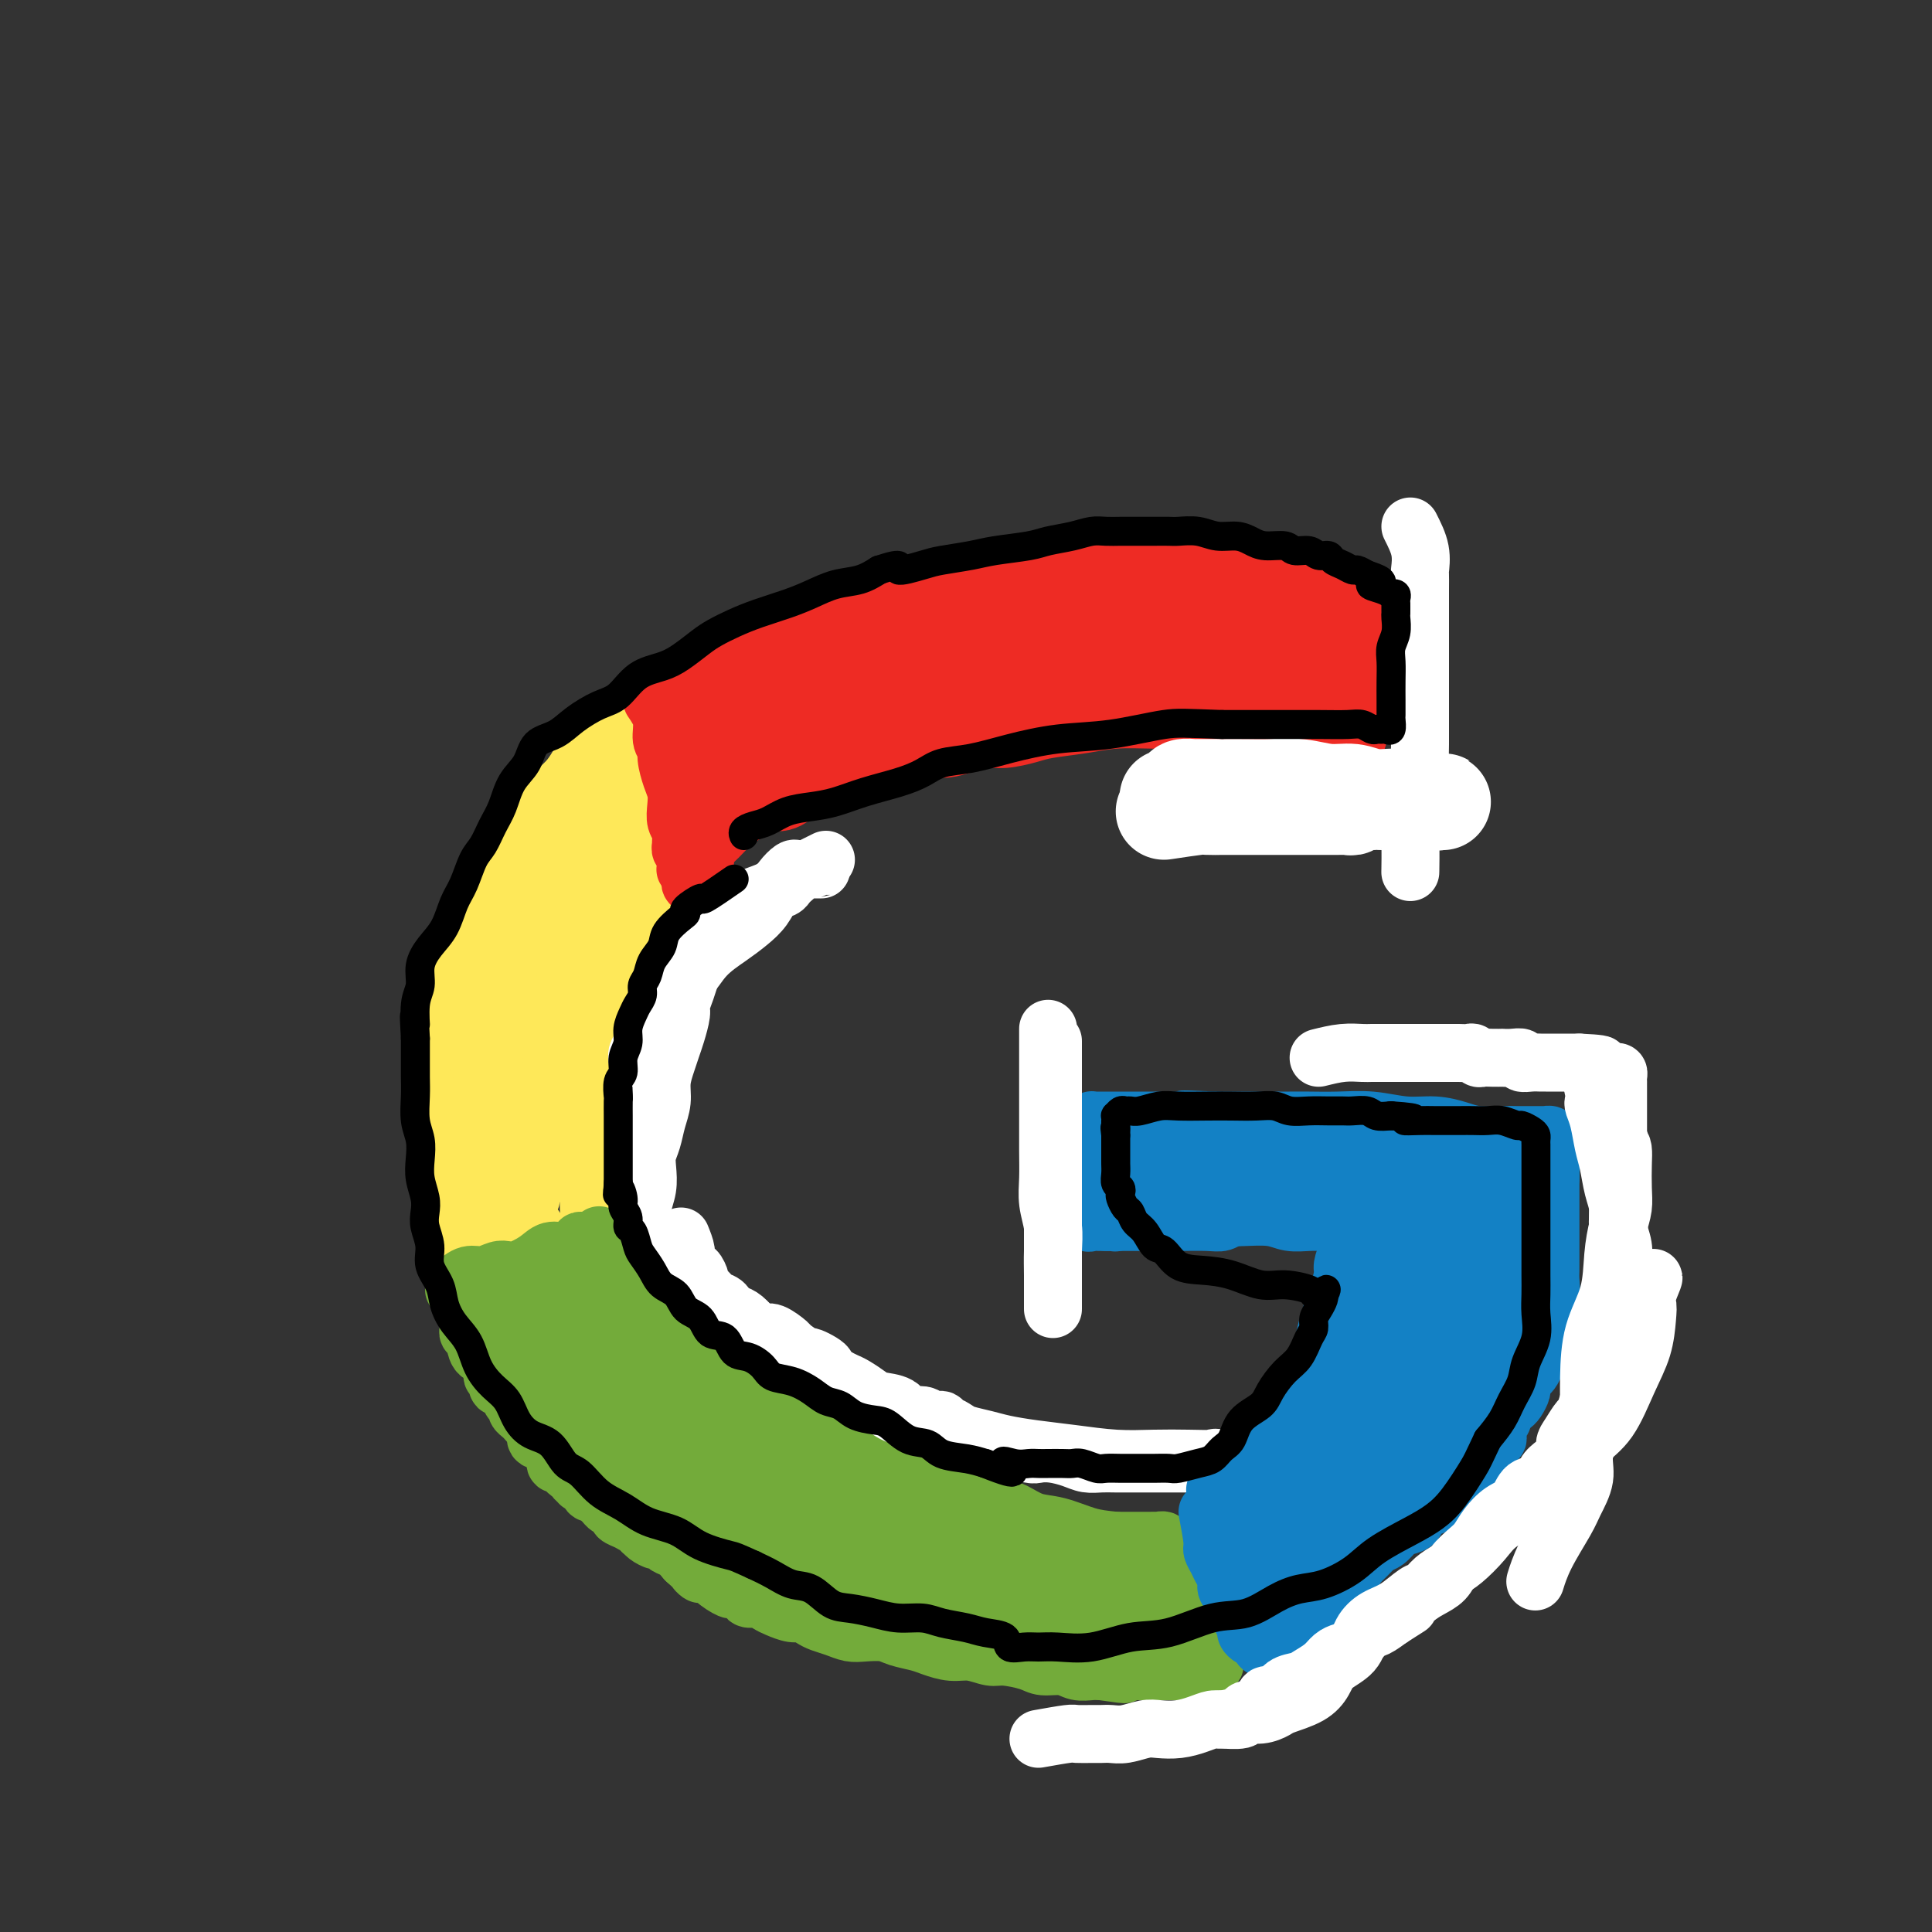 <svg viewBox='0 0 400 400' version='1.1' xmlns='http://www.w3.org/2000/svg' xmlns:xlink='http://www.w3.org/1999/xlink'><rect x="0" y="0" width="400" height="400" fill="#333333" stroke="none"/><g fill='none' stroke='rgb(238,43,36)' stroke-width='12' stroke-linecap='round' stroke-linejoin='round'><path d='M130,150c2.468,-2.052 4.936,-4.104 6,-5c1.064,-0.896 0.722,-0.634 1,-1c0.278,-0.366 1.174,-1.358 2,-2c0.826,-0.642 1.582,-0.935 2,-1c0.418,-0.065 0.498,0.097 1,0c0.502,-0.097 1.427,-0.454 2,-1c0.573,-0.546 0.795,-1.282 2,-2c1.205,-0.718 3.393,-1.419 5,-2c1.607,-0.581 2.634,-1.044 4,-2c1.366,-0.956 3.071,-2.406 5,-3c1.929,-0.594 4.081,-0.331 6,-1c1.919,-0.669 3.604,-2.269 5,-3c1.396,-0.731 2.503,-0.591 4,-1c1.497,-0.409 3.383,-1.366 5,-2c1.617,-0.634 2.963,-0.943 4,-1c1.037,-0.057 1.765,0.139 3,0c1.235,-0.139 2.977,-0.612 4,-1c1.023,-0.388 1.327,-0.691 2,-1c0.673,-0.309 1.715,-0.622 3,-1c1.285,-0.378 2.812,-0.819 4,-1c1.188,-0.181 2.037,-0.101 3,0c0.963,0.101 2.042,0.223 3,0c0.958,-0.223 1.797,-0.792 3,-1c1.203,-0.208 2.771,-0.056 4,0c1.229,0.056 2.119,0.015 3,0c0.881,-0.015 1.752,-0.004 3,0c1.248,0.004 2.875,0.001 4,0c1.125,-0.001 1.750,-0.000 3,0c1.250,0.000 3.125,0.000 5,0'/><path d='M231,118c5.301,-0.155 3.054,-0.041 3,0c-0.054,0.041 2.086,0.010 4,0c1.914,-0.010 3.604,0.001 5,0c1.396,-0.001 2.499,-0.015 4,0c1.501,0.015 3.399,0.060 5,0c1.601,-0.060 2.905,-0.223 4,0c1.095,0.223 1.983,0.833 3,1c1.017,0.167 2.164,-0.109 3,0c0.836,0.109 1.361,0.603 2,1c0.639,0.397 1.393,0.698 2,1c0.607,0.302 1.066,0.606 2,1c0.934,0.394 2.344,0.880 3,1c0.656,0.120 0.557,-0.125 1,0c0.443,0.125 1.428,0.621 2,1c0.572,0.379 0.730,0.641 1,1c0.270,0.359 0.650,0.814 1,1c0.350,0.186 0.668,0.103 1,0c0.332,-0.103 0.678,-0.224 1,0c0.322,0.224 0.621,0.795 1,1c0.379,0.205 0.836,0.045 1,0c0.164,-0.045 0.033,0.027 0,0c-0.033,-0.027 0.032,-0.151 0,0c-0.032,0.151 -0.163,0.579 0,1c0.163,0.421 0.618,0.835 1,1c0.382,0.165 0.691,0.083 1,0'/><path d='M282,129c3.094,1.710 0.829,0.986 0,1c-0.829,0.014 -0.222,0.766 0,1c0.222,0.234 0.060,-0.051 0,0c-0.060,0.051 -0.016,0.439 0,1c0.016,0.561 0.004,1.294 0,2c-0.004,0.706 -0.001,1.386 0,2c0.001,0.614 0.001,1.161 0,2c-0.001,0.839 -0.004,1.969 0,3c0.004,1.031 0.015,1.964 0,3c-0.015,1.036 -0.055,2.176 0,3c0.055,0.824 0.207,1.331 0,2c-0.207,0.669 -0.773,1.500 -1,2c-0.227,0.500 -0.116,0.670 0,1c0.116,0.330 0.237,0.820 0,1c-0.237,0.180 -0.833,0.048 -1,0c-0.167,-0.048 0.095,-0.014 0,0c-0.095,0.014 -0.548,0.007 -1,0'/><path d='M279,153c-0.660,3.760 -0.809,1.162 -1,0c-0.191,-1.162 -0.423,-0.886 -1,-1c-0.577,-0.114 -1.499,-0.619 -2,-1c-0.501,-0.381 -0.580,-0.638 -1,-1c-0.420,-0.362 -1.179,-0.829 -2,-1c-0.821,-0.171 -1.704,-0.046 -3,0c-1.296,0.046 -3.006,0.011 -5,0c-1.994,-0.011 -4.274,-0.000 -7,0c-2.726,0.000 -5.899,-0.011 -9,0c-3.101,0.011 -6.130,0.044 -9,0c-2.870,-0.044 -5.579,-0.166 -8,0c-2.421,0.166 -4.552,0.618 -7,1c-2.448,0.382 -5.214,0.694 -7,1c-1.786,0.306 -2.594,0.608 -4,1c-1.406,0.392 -3.412,0.875 -5,1c-1.588,0.125 -2.759,-0.107 -4,0c-1.241,0.107 -2.553,0.553 -4,1c-1.447,0.447 -3.029,0.894 -4,1c-0.971,0.106 -1.330,-0.130 -2,0c-0.670,0.130 -1.652,0.625 -3,1c-1.348,0.375 -3.063,0.629 -4,1c-0.937,0.371 -1.094,0.859 -2,1c-0.906,0.141 -2.559,-0.064 -4,0c-1.441,0.064 -2.670,0.398 -4,1c-1.330,0.602 -2.761,1.470 -4,2c-1.239,0.530 -2.285,0.720 -3,1c-0.715,0.280 -1.098,0.650 -2,1c-0.902,0.350 -2.324,0.682 -3,1c-0.676,0.318 -0.605,0.624 -1,1c-0.395,0.376 -1.256,0.822 -2,1c-0.744,0.178 -1.372,0.089 -2,0'/><path d='M160,166c-3.590,1.461 -2.066,1.114 -2,1c0.066,-0.114 -1.326,0.007 -2,0c-0.674,-0.007 -0.628,-0.141 -1,0c-0.372,0.141 -1.160,0.559 -2,1c-0.840,0.441 -1.731,0.907 -2,1c-0.269,0.093 0.083,-0.186 0,0c-0.083,0.186 -0.601,0.837 -1,1c-0.399,0.163 -0.681,-0.163 -1,0c-0.319,0.163 -0.677,0.813 -1,1c-0.323,0.187 -0.611,-0.091 -1,0c-0.389,0.091 -0.877,0.550 -1,1c-0.123,0.450 0.121,0.892 0,1c-0.121,0.108 -0.606,-0.116 -1,0c-0.394,0.116 -0.696,0.574 -1,1c-0.304,0.426 -0.609,0.820 -1,1c-0.391,0.180 -0.868,0.147 -1,0c-0.132,-0.147 0.081,-0.407 0,0c-0.081,0.407 -0.455,1.480 -1,2c-0.545,0.520 -1.262,0.486 -2,1c-0.738,0.514 -1.497,1.575 -2,2c-0.503,0.425 -0.752,0.212 -1,0'/><path d='M136,180c-3.895,2.403 -1.632,1.411 -1,1c0.632,-0.411 -0.367,-0.242 -1,0c-0.633,0.242 -0.902,0.558 -1,1c-0.098,0.442 -0.026,1.009 0,1c0.026,-0.009 0.007,-0.593 0,-1c-0.007,-0.407 -0.002,-0.636 0,-1c0.002,-0.364 0.001,-0.861 0,-1c-0.001,-0.139 -0.000,0.081 0,0c0.000,-0.081 0.000,-0.462 0,-1c-0.000,-0.538 0.000,-1.233 0,-2c-0.000,-0.767 -0.000,-1.607 0,-2c0.000,-0.393 0.001,-0.338 0,-1c-0.001,-0.662 -0.004,-2.040 0,-3c0.004,-0.960 0.016,-1.502 0,-2c-0.016,-0.498 -0.061,-0.952 0,-2c0.061,-1.048 0.226,-2.691 0,-4c-0.226,-1.309 -0.845,-2.283 -1,-3c-0.155,-0.717 0.155,-1.175 0,-2c-0.155,-0.825 -0.773,-2.015 -1,-3c-0.227,-0.985 -0.061,-1.765 0,-2c0.061,-0.235 0.017,0.076 0,0c-0.017,-0.076 -0.009,-0.538 0,-1'/><path d='M131,152c-0.311,-4.444 -0.089,-0.556 0,1c0.089,1.556 0.044,0.778 0,0'/></g>
<g fill='none' stroke='rgb(238,43,36)' stroke-width='20' stroke-linecap='round' stroke-linejoin='round'><path d='M146,157c2.777,-2.285 5.554,-4.571 8,-6c2.446,-1.429 4.562,-2.002 6,-3c1.438,-0.998 2.200,-2.421 3,-3c0.800,-0.579 1.640,-0.313 3,-1c1.360,-0.687 3.242,-2.327 5,-3c1.758,-0.673 3.391,-0.380 5,-1c1.609,-0.620 3.192,-2.152 5,-3c1.808,-0.848 3.840,-1.012 5,-1c1.160,0.012 1.447,0.199 2,0c0.553,-0.199 1.372,-0.783 2,-1c0.628,-0.217 1.067,-0.067 1,0c-0.067,0.067 -0.639,0.052 -1,0c-0.361,-0.052 -0.511,-0.143 -1,0c-0.489,0.143 -1.317,0.518 -2,1c-0.683,0.482 -1.222,1.072 -3,2c-1.778,0.928 -4.794,2.195 -8,4c-3.206,1.805 -6.601,4.148 -10,6c-3.399,1.852 -6.803,3.214 -10,5c-3.197,1.786 -6.188,3.995 -8,5c-1.812,1.005 -2.444,0.805 -3,1c-0.556,0.195 -1.034,0.783 -1,1c0.034,0.217 0.581,0.062 1,0c0.419,-0.062 0.709,-0.031 1,0'/><path d='M146,160c-6.809,3.820 -1.831,0.869 0,0c1.831,-0.869 0.517,0.344 0,1c-0.517,0.656 -0.236,0.755 0,1c0.236,0.245 0.428,0.634 0,1c-0.428,0.366 -1.476,0.708 -2,1c-0.524,0.292 -0.524,0.536 -1,1c-0.476,0.464 -1.427,1.150 -1,1c0.427,-0.150 2.232,-1.135 4,-2c1.768,-0.865 3.499,-1.611 6,-3c2.501,-1.389 5.772,-3.421 9,-5c3.228,-1.579 6.414,-2.704 10,-4c3.586,-1.296 7.574,-2.763 11,-4c3.426,-1.237 6.292,-2.244 9,-3c2.708,-0.756 5.259,-1.260 8,-2c2.741,-0.740 5.674,-1.715 8,-2c2.326,-0.285 4.047,0.121 6,0c1.953,-0.121 4.140,-0.768 6,-1c1.860,-0.232 3.394,-0.047 5,0c1.606,0.047 3.285,-0.043 5,0c1.715,0.043 3.465,0.219 5,0c1.535,-0.219 2.855,-0.832 4,-1c1.145,-0.168 2.116,0.109 3,0c0.884,-0.109 1.681,-0.602 2,-1c0.319,-0.398 0.159,-0.699 0,-1'/><path d='M243,137c7.725,-1.252 1.038,-0.383 -2,0c-3.038,0.383 -2.427,0.280 -3,0c-0.573,-0.280 -2.331,-0.736 -5,-1c-2.669,-0.264 -6.248,-0.334 -12,0c-5.752,0.334 -13.676,1.073 -21,2c-7.324,0.927 -14.047,2.043 -19,3c-4.953,0.957 -8.137,1.757 -10,2c-1.863,0.243 -2.405,-0.069 -2,0c0.405,0.069 1.757,0.521 3,0c1.243,-0.521 2.378,-2.013 4,-3c1.622,-0.987 3.731,-1.468 6,-2c2.269,-0.532 4.698,-1.116 7,-2c2.302,-0.884 4.477,-2.069 7,-3c2.523,-0.931 5.395,-1.608 8,-2c2.605,-0.392 4.942,-0.497 7,-1c2.058,-0.503 3.836,-1.403 6,-2c2.164,-0.597 4.715,-0.892 7,-1c2.285,-0.108 4.303,-0.029 6,0c1.697,0.029 3.073,0.008 4,0c0.927,-0.008 1.407,-0.002 2,0c0.593,0.002 1.300,-0.000 2,0c0.700,0.000 1.392,0.003 2,0c0.608,-0.003 1.131,-0.011 2,0c0.869,0.011 2.082,0.040 3,0c0.918,-0.040 1.541,-0.151 3,0c1.459,0.151 3.756,0.562 5,1c1.244,0.438 1.437,0.901 2,1c0.563,0.099 1.498,-0.166 2,0c0.502,0.166 0.572,0.762 1,1c0.428,0.238 1.214,0.119 2,0'/><path d='M260,130c6.826,0.543 2.392,0.901 1,1c-1.392,0.099 0.257,-0.062 1,0c0.743,0.062 0.579,0.346 1,1c0.421,0.654 1.426,1.678 2,2c0.574,0.322 0.718,-0.058 1,0c0.282,0.058 0.703,0.555 1,1c0.297,0.445 0.469,0.837 1,1c0.531,0.163 1.421,0.096 2,0c0.579,-0.096 0.846,-0.222 1,0c0.154,0.222 0.196,0.792 0,1c-0.196,0.208 -0.631,0.055 -1,0c-0.369,-0.055 -0.672,-0.011 -1,0c-0.328,0.011 -0.680,-0.011 -1,0c-0.320,0.011 -0.609,0.056 -1,0c-0.391,-0.056 -0.883,-0.211 -1,0c-0.117,0.211 0.141,0.789 0,1c-0.141,0.211 -0.682,0.057 -1,0c-0.318,-0.057 -0.414,-0.015 -1,0c-0.586,0.015 -1.663,0.004 -2,0c-0.337,-0.004 0.067,-0.001 0,0c-0.067,0.001 -0.606,0.000 -1,0c-0.394,-0.000 -0.645,-0.000 -1,0c-0.355,0.000 -0.816,0.000 -1,0c-0.184,-0.000 -0.092,-0.000 0,0'/></g>
<g fill='none' stroke='rgb(255,255,255)' stroke-width='20' stroke-linecap='round' stroke-linejoin='round'><path d='M241,168c2.820,-0.423 5.640,-0.845 7,-1c1.360,-0.155 1.260,-0.041 2,0c0.740,0.041 2.318,0.011 3,0c0.682,-0.011 0.466,-0.003 1,0c0.534,0.003 1.819,0.001 3,0c1.181,-0.001 2.260,-0.000 3,0c0.740,0.000 1.143,0.000 2,0c0.857,-0.000 2.169,-0.000 3,0c0.831,0.000 1.181,-0.000 2,0c0.819,0.000 2.107,0.000 3,0c0.893,-0.000 1.391,-0.000 2,0c0.609,0.000 1.330,0.001 2,0c0.670,-0.001 1.289,-0.004 2,0c0.711,0.004 1.514,0.015 2,0c0.486,-0.015 0.654,-0.057 1,0c0.346,0.057 0.871,0.211 1,0c0.129,-0.211 -0.138,-0.789 0,-1c0.138,-0.211 0.680,-0.057 1,0c0.320,0.057 0.418,0.015 1,0c0.582,-0.015 1.647,-0.004 2,0c0.353,0.004 -0.004,0.001 0,0c0.004,-0.001 0.371,-0.000 1,0c0.629,0.000 1.519,0.000 2,0c0.481,-0.000 0.553,-0.000 1,0c0.447,0.000 1.271,0.000 2,0c0.729,-0.000 1.365,-0.000 2,0'/><path d='M292,166c8.084,-0.309 2.796,-0.083 1,0c-1.796,0.083 -0.098,0.022 1,0c1.098,-0.022 1.597,-0.006 2,0c0.403,0.006 0.709,0.003 1,0c0.291,-0.003 0.567,-0.005 1,0c0.433,0.005 1.025,0.015 1,0c-0.025,-0.015 -0.666,-0.057 -1,0c-0.334,0.057 -0.361,0.213 -1,0c-0.639,-0.213 -1.892,-0.793 -3,-1c-1.108,-0.207 -2.073,-0.040 -3,0c-0.927,0.040 -1.817,-0.046 -3,0c-1.183,0.046 -2.658,0.222 -4,0c-1.342,-0.222 -2.553,-0.844 -4,-1c-1.447,-0.156 -3.132,0.154 -5,0c-1.868,-0.154 -3.918,-0.773 -6,-1c-2.082,-0.227 -4.197,-0.061 -6,0c-1.803,0.061 -3.294,0.016 -5,0c-1.706,-0.016 -3.627,-0.005 -5,0c-1.373,0.005 -2.198,0.004 -3,0c-0.802,-0.004 -1.581,-0.011 -2,0c-0.419,0.011 -0.477,0.042 -1,0c-0.523,-0.042 -1.511,-0.156 -2,0c-0.489,0.156 -0.478,0.580 -1,1c-0.522,0.420 -1.578,0.834 -2,1c-0.422,0.166 -0.211,0.083 0,0'/></g>
<g fill='none' stroke='rgb(254,232,89)' stroke-width='12' stroke-linecap='round' stroke-linejoin='round'><path d='M124,152c-0.663,1.002 -1.326,2.004 -2,3c-0.674,0.996 -1.360,1.985 -2,3c-0.640,1.015 -1.236,2.057 -2,3c-0.764,0.943 -1.696,1.786 -3,3c-1.304,1.214 -2.979,2.800 -4,4c-1.021,1.200 -1.387,2.013 -2,3c-0.613,0.987 -1.473,2.149 -2,3c-0.527,0.851 -0.720,1.393 -1,2c-0.280,0.607 -0.648,1.280 -1,2c-0.352,0.720 -0.687,1.489 -1,2c-0.313,0.511 -0.605,0.766 -1,1c-0.395,0.234 -0.893,0.448 -1,1c-0.107,0.552 0.179,1.443 0,2c-0.179,0.557 -0.821,0.782 -1,1c-0.179,0.218 0.106,0.429 0,1c-0.106,0.571 -0.603,1.501 -1,2c-0.397,0.499 -0.694,0.567 -1,1c-0.306,0.433 -0.621,1.232 -1,2c-0.379,0.768 -0.823,1.505 -1,2c-0.177,0.495 -0.089,0.747 0,1'/><path d='M97,194c-4.355,6.837 -1.741,2.930 -1,2c0.741,-0.930 -0.390,1.116 -1,2c-0.610,0.884 -0.699,0.607 -1,1c-0.301,0.393 -0.813,1.456 -1,2c-0.187,0.544 -0.050,0.569 0,1c0.050,0.431 0.013,1.266 0,2c-0.013,0.734 -0.004,1.365 0,2c0.004,0.635 0.001,1.273 0,2c-0.001,0.727 -0.000,1.542 0,2c0.000,0.458 -0.000,0.560 0,1c0.000,0.440 0.001,1.218 0,2c-0.001,0.782 -0.004,1.568 0,2c0.004,0.432 0.015,0.511 0,1c-0.015,0.489 -0.057,1.388 0,2c0.057,0.612 0.211,0.938 0,1c-0.211,0.062 -0.789,-0.138 -1,0c-0.211,0.138 -0.057,0.614 0,1c0.057,0.386 0.015,0.681 0,1c-0.015,0.319 -0.004,0.663 0,1c0.004,0.337 0.001,0.668 0,1c-0.001,0.332 -0.000,0.666 0,1c0.000,0.334 0.000,0.667 0,1c-0.000,0.333 -0.000,0.665 0,1c0.000,0.335 0.000,0.672 0,1c-0.000,0.328 -0.000,0.647 0,1c0.000,0.353 0.000,0.741 0,1c-0.000,0.259 -0.000,0.389 0,1c0.000,0.611 0.000,1.703 0,2c-0.000,0.297 -0.000,-0.201 0,0c0.000,0.201 0.000,1.100 0,2'/><path d='M92,234c-0.155,5.202 -0.041,1.708 0,1c0.041,-0.708 0.011,1.369 0,2c-0.011,0.631 -0.003,-0.185 0,0c0.003,0.185 0.001,1.373 0,2c-0.001,0.627 -0.000,0.695 0,1c0.000,0.305 0.000,0.846 0,1c-0.000,0.154 -0.000,-0.079 0,0c0.000,0.079 -0.000,0.472 0,1c0.000,0.528 0.000,1.192 0,2c-0.000,0.808 -0.000,1.761 0,2c0.000,0.239 0.000,-0.235 0,0c-0.000,0.235 -0.001,1.180 0,2c0.001,0.820 0.004,1.515 0,2c-0.004,0.485 -0.015,0.759 0,1c0.015,0.241 0.057,0.449 0,1c-0.057,0.551 -0.211,1.444 0,2c0.211,0.556 0.789,0.776 1,1c0.211,0.224 0.056,0.452 0,1c-0.056,0.548 -0.012,1.415 0,2c0.012,0.585 -0.008,0.889 0,1c0.008,0.111 0.044,0.030 0,0c-0.044,-0.030 -0.166,-0.008 0,0c0.166,0.008 0.622,0.002 1,0c0.378,-0.002 0.680,-0.001 1,0c0.320,0.001 0.660,0.000 1,0'/><path d='M96,259c0.810,0.775 0.836,0.211 1,0c0.164,-0.211 0.465,-0.070 1,0c0.535,0.070 1.302,0.070 2,0c0.698,-0.070 1.326,-0.211 2,0c0.674,0.211 1.393,0.774 2,1c0.607,0.226 1.103,0.113 2,0c0.897,-0.113 2.193,-0.228 3,0c0.807,0.228 1.123,0.797 2,1c0.877,0.203 2.316,0.040 3,0c0.684,-0.040 0.613,0.042 1,0c0.387,-0.042 1.231,-0.207 2,0c0.769,0.207 1.463,0.788 2,1c0.537,0.212 0.918,0.056 1,0c0.082,-0.056 -0.136,-0.010 0,0c0.136,0.010 0.625,-0.015 1,0c0.375,0.015 0.636,0.069 1,0c0.364,-0.069 0.829,-0.260 1,0c0.171,0.260 0.046,0.970 0,1c-0.046,0.030 -0.012,-0.621 0,-1c0.012,-0.379 0.003,-0.487 0,-1c-0.003,-0.513 -0.001,-1.432 0,-2c0.001,-0.568 0.000,-0.784 0,-1'/><path d='M123,258c0.061,-1.102 0.212,-1.856 0,-3c-0.212,-1.144 -0.789,-2.678 -1,-4c-0.211,-1.322 -0.057,-2.430 0,-4c0.057,-1.570 0.015,-3.600 0,-5c-0.015,-1.400 -0.004,-2.170 0,-3c0.004,-0.830 0.001,-1.721 0,-3c-0.001,-1.279 0.000,-2.946 0,-4c-0.000,-1.054 -0.001,-1.495 0,-2c0.001,-0.505 0.004,-1.075 0,-2c-0.004,-0.925 -0.016,-2.206 0,-3c0.016,-0.794 0.061,-1.101 0,-2c-0.061,-0.899 -0.226,-2.389 0,-3c0.226,-0.611 0.844,-0.343 1,-1c0.156,-0.657 -0.152,-2.241 0,-3c0.152,-0.759 0.762,-0.694 1,-1c0.238,-0.306 0.105,-0.983 0,-2c-0.105,-1.017 -0.182,-2.374 0,-3c0.182,-0.626 0.624,-0.520 1,-1c0.376,-0.480 0.687,-1.546 1,-2c0.313,-0.454 0.626,-0.296 1,-1c0.374,-0.704 0.807,-2.269 1,-3c0.193,-0.731 0.146,-0.629 0,-1c-0.146,-0.371 -0.389,-1.217 0,-2c0.389,-0.783 1.411,-1.505 2,-2c0.589,-0.495 0.746,-0.762 1,-1c0.254,-0.238 0.607,-0.445 1,-1c0.393,-0.555 0.826,-1.458 1,-2c0.174,-0.542 0.088,-0.723 0,-1c-0.088,-0.277 -0.177,-0.652 0,-1c0.177,-0.348 0.622,-0.671 1,-1c0.378,-0.329 0.689,-0.665 1,-1'/><path d='M135,190c2.257,-4.581 1.401,-1.033 1,0c-0.401,1.033 -0.345,-0.447 0,-1c0.345,-0.553 0.978,-0.177 1,0c0.022,0.177 -0.569,0.154 -1,0c-0.431,-0.154 -0.703,-0.441 -1,-1c-0.297,-0.559 -0.618,-1.391 -1,-2c-0.382,-0.609 -0.823,-0.994 -1,-2c-0.177,-1.006 -0.090,-2.632 0,-4c0.090,-1.368 0.182,-2.478 0,-4c-0.182,-1.522 -0.637,-3.457 -1,-5c-0.363,-1.543 -0.633,-2.693 -1,-4c-0.367,-1.307 -0.829,-2.769 -1,-4c-0.171,-1.231 -0.049,-2.229 0,-3c0.049,-0.771 0.027,-1.314 0,-2c-0.027,-0.686 -0.059,-1.514 0,-2c0.059,-0.486 0.208,-0.631 0,-1c-0.208,-0.369 -0.774,-0.963 -1,-1c-0.226,-0.037 -0.113,0.481 0,1'/><path d='M129,155c-0.928,-5.290 -0.249,-1.016 0,1c0.249,2.016 0.067,1.772 0,2c-0.067,0.228 -0.018,0.927 0,2c0.018,1.073 0.006,2.520 0,5c-0.006,2.480 -0.005,5.993 0,10c0.005,4.007 0.015,8.507 0,13c-0.015,4.493 -0.056,8.978 0,12c0.056,3.022 0.209,4.583 0,6c-0.209,1.417 -0.781,2.692 -1,4c-0.219,1.308 -0.086,2.649 0,3c0.086,0.351 0.127,-0.290 0,-1c-0.127,-0.710 -0.420,-1.491 -1,-3c-0.580,-1.509 -1.448,-3.748 -2,-6c-0.552,-2.252 -0.789,-4.518 -1,-7c-0.211,-2.482 -0.396,-5.179 -1,-8c-0.604,-2.821 -1.626,-5.765 -2,-8c-0.374,-2.235 -0.100,-3.760 0,-5c0.100,-1.240 0.027,-2.194 0,-3c-0.027,-0.806 -0.007,-1.465 0,-2c0.007,-0.535 0.001,-0.947 0,-1c-0.001,-0.053 0.001,0.253 0,1c-0.001,0.747 -0.006,1.934 0,4c0.006,2.066 0.024,5.012 0,10c-0.024,4.988 -0.089,12.017 -1,19c-0.911,6.983 -2.668,13.918 -4,19c-1.332,5.082 -2.238,8.309 -3,11c-0.762,2.691 -1.381,4.845 -2,7'/><path d='M111,240c-1.570,5.934 -0.995,2.269 -1,1c-0.005,-1.269 -0.590,-0.141 -1,-1c-0.410,-0.859 -0.644,-3.705 -1,-7c-0.356,-3.295 -0.835,-7.038 -1,-11c-0.165,-3.962 -0.018,-8.142 0,-12c0.018,-3.858 -0.095,-7.393 0,-11c0.095,-3.607 0.396,-7.286 1,-10c0.604,-2.714 1.509,-4.464 2,-6c0.491,-1.536 0.566,-2.857 1,-4c0.434,-1.143 1.227,-2.107 2,-3c0.773,-0.893 1.527,-1.713 2,-2c0.473,-0.287 0.664,-0.041 1,0c0.336,0.041 0.817,-0.125 1,0c0.183,0.125 0.067,0.540 0,1c-0.067,0.460 -0.085,0.963 0,3c0.085,2.037 0.272,5.606 0,10c-0.272,4.394 -1.005,9.611 -2,16c-0.995,6.389 -2.252,13.950 -3,20c-0.748,6.050 -0.987,10.588 -1,14c-0.013,3.412 0.201,5.697 0,7c-0.201,1.303 -0.816,1.625 -1,2c-0.184,0.375 0.061,0.803 0,1c-0.061,0.197 -0.430,0.162 -1,0c-0.570,-0.162 -1.341,-0.452 -2,-1c-0.659,-0.548 -1.208,-1.353 -2,-3c-0.792,-1.647 -1.829,-4.136 -3,-7c-1.171,-2.864 -2.478,-6.104 -3,-9c-0.522,-2.896 -0.261,-5.448 0,-8'/><path d='M99,220c-0.417,-4.164 0.039,-6.074 0,-8c-0.039,-1.926 -0.575,-3.866 0,-6c0.575,-2.134 2.259,-4.460 3,-6c0.741,-1.540 0.538,-2.292 1,-3c0.462,-0.708 1.590,-1.371 2,-2c0.410,-0.629 0.103,-1.225 0,-1c-0.103,0.225 -0.002,1.272 0,2c0.002,0.728 -0.095,1.139 0,2c0.095,0.861 0.380,2.173 0,4c-0.380,1.827 -1.426,4.170 -2,8c-0.574,3.830 -0.675,9.148 -1,14c-0.325,4.852 -0.872,9.238 -1,13c-0.128,3.762 0.163,6.899 0,9c-0.163,2.101 -0.780,3.164 -1,4c-0.220,0.836 -0.043,1.443 0,2c0.043,0.557 -0.048,1.063 0,2c0.048,0.937 0.236,2.303 1,3c0.764,0.697 2.104,0.724 3,1c0.896,0.276 1.349,0.802 2,1c0.651,0.198 1.499,0.067 2,0c0.501,-0.067 0.656,-0.070 1,0c0.344,0.070 0.876,0.215 1,0c0.124,-0.215 -0.159,-0.789 0,-1c0.159,-0.211 0.760,-0.060 1,0c0.240,0.060 0.120,0.030 0,0'/><path d='M111,258c2.167,0.555 2.083,-0.057 2,0c-0.083,0.057 -0.166,0.784 0,1c0.166,0.216 0.580,-0.080 1,0c0.420,0.080 0.847,0.535 1,1c0.153,0.465 0.031,0.939 0,1c-0.031,0.061 0.030,-0.291 -1,-2c-1.030,-1.709 -3.151,-4.774 -4,-6c-0.849,-1.226 -0.424,-0.613 0,0'/></g>
<g fill='none' stroke='rgb(238,43,36)' stroke-width='12' stroke-linecap='round' stroke-linejoin='round'><path d='M135,145c0.877,1.289 1.755,2.579 2,4c0.245,1.421 -0.141,2.975 0,4c0.141,1.025 0.809,1.523 1,2c0.191,0.477 -0.093,0.932 0,2c0.093,1.068 0.565,2.747 1,4c0.435,1.253 0.835,2.080 1,3c0.165,0.920 0.097,1.934 0,3c-0.097,1.066 -0.223,2.184 0,3c0.223,0.816 0.796,1.332 1,2c0.204,0.668 0.041,1.489 0,2c-0.041,0.511 0.042,0.710 0,1c-0.042,0.290 -0.207,0.669 0,1c0.207,0.331 0.788,0.615 1,1c0.212,0.385 0.056,0.873 0,1c-0.056,0.127 -0.011,-0.107 0,0c0.011,0.107 -0.011,0.553 0,1c0.011,0.447 0.055,0.894 0,1c-0.055,0.106 -0.208,-0.128 0,0c0.208,0.128 0.777,0.620 1,1c0.223,0.380 0.101,0.648 0,1c-0.101,0.352 -0.181,0.787 0,1c0.181,0.213 0.623,0.204 1,0c0.377,-0.204 0.688,-0.602 1,-1'/><path d='M145,182c1.767,5.366 1.186,0.280 1,-2c-0.186,-2.280 0.023,-1.753 0,-2c-0.023,-0.247 -0.279,-1.266 0,-2c0.279,-0.734 1.094,-1.183 2,-2c0.906,-0.817 1.905,-2.002 3,-3c1.095,-0.998 2.288,-1.810 4,-3c1.712,-1.190 3.944,-2.760 6,-4c2.056,-1.240 3.936,-2.151 6,-3c2.064,-0.849 4.313,-1.636 6,-3c1.687,-1.364 2.813,-3.304 4,-4c1.187,-0.696 2.435,-0.149 5,-1c2.565,-0.851 6.447,-3.100 8,-4c1.553,-0.900 0.776,-0.450 0,0'/></g>
<g fill='none' stroke='rgb(255,255,255)' stroke-width='12' stroke-linecap='round' stroke-linejoin='round'><path d='M171,178c-3.166,1.564 -6.333,3.128 -8,4c-1.667,0.872 -1.836,1.052 -3,2c-1.164,0.948 -3.324,2.662 -5,4c-1.676,1.338 -2.869,2.298 -4,3c-1.131,0.702 -2.200,1.145 -3,2c-0.800,0.855 -1.329,2.123 -2,3c-0.671,0.877 -1.482,1.363 -2,2c-0.518,0.637 -0.743,1.423 -1,2c-0.257,0.577 -0.546,0.944 -1,2c-0.454,1.056 -1.073,2.802 -2,4c-0.927,1.198 -2.161,1.848 -3,3c-0.839,1.152 -1.282,2.807 -2,4c-0.718,1.193 -1.710,1.925 -2,3c-0.290,1.075 0.122,2.492 0,3c-0.122,0.508 -0.779,0.105 -1,0c-0.221,-0.105 -0.005,0.087 0,0c0.005,-0.087 -0.200,-0.451 0,-1c0.200,-0.549 0.806,-1.281 1,-2c0.194,-0.719 -0.025,-1.424 0,-2c0.025,-0.576 0.293,-1.022 1,-2c0.707,-0.978 1.854,-2.489 3,-4'/><path d='M137,208c1.575,-2.585 3.514,-3.549 5,-5c1.486,-1.451 2.519,-3.390 4,-5c1.481,-1.610 3.409,-2.889 5,-4c1.591,-1.111 2.846,-2.052 4,-3c1.154,-0.948 2.207,-1.903 3,-3c0.793,-1.097 1.326,-2.335 2,-3c0.674,-0.665 1.489,-0.756 2,-1c0.511,-0.244 0.719,-0.640 1,-1c0.281,-0.360 0.635,-0.685 1,-1c0.365,-0.315 0.741,-0.620 1,-1c0.259,-0.380 0.401,-0.834 1,-1c0.599,-0.166 1.655,-0.045 2,0c0.345,0.045 -0.022,0.012 0,0c0.022,-0.012 0.434,-0.003 1,0c0.566,0.003 1.287,0.001 1,0c-0.287,-0.001 -1.583,0.000 -2,0c-0.417,-0.000 0.044,-0.002 0,0c-0.044,0.002 -0.593,0.006 -1,0c-0.407,-0.006 -0.673,-0.024 -1,0c-0.327,0.024 -0.716,0.089 -1,0c-0.284,-0.089 -0.463,-0.333 -1,0c-0.537,0.333 -1.431,1.244 -2,2c-0.569,0.756 -0.812,1.357 -2,2c-1.188,0.643 -3.320,1.327 -5,2c-1.680,0.673 -2.909,1.335 -4,2c-1.091,0.665 -2.046,1.332 -3,2'/><path d='M148,190c-3.486,2.179 -2.202,2.625 -2,3c0.202,0.375 -0.677,0.677 -1,1c-0.323,0.323 -0.089,0.667 0,1c0.089,0.333 0.035,0.655 0,1c-0.035,0.345 -0.051,0.714 0,1c0.051,0.286 0.167,0.489 0,1c-0.167,0.511 -0.618,1.328 -1,2c-0.382,0.672 -0.694,1.198 -1,2c-0.306,0.802 -0.607,1.881 -1,3c-0.393,1.119 -0.879,2.280 -1,3c-0.121,0.720 0.121,1.000 0,2c-0.121,1.000 -0.606,2.721 -1,4c-0.394,1.279 -0.697,2.116 -1,3c-0.303,0.884 -0.606,1.815 -1,3c-0.394,1.185 -0.880,2.624 -1,4c-0.120,1.376 0.125,2.688 0,4c-0.125,1.312 -0.621,2.622 -1,4c-0.379,1.378 -0.641,2.822 -1,4c-0.359,1.178 -0.814,2.089 -1,3c-0.186,0.911 -0.102,1.820 0,3c0.102,1.180 0.224,2.629 0,4c-0.224,1.371 -0.792,2.663 -1,4c-0.208,1.337 -0.056,2.719 0,4c0.056,1.281 0.015,2.460 0,5c-0.015,2.540 -0.004,6.440 0,8c0.004,1.560 0.002,0.780 0,0'/></g>
<g fill='none' stroke='rgb(115,171,58)' stroke-width='12' stroke-linecap='round' stroke-linejoin='round'><path d='M94,266c1.005,-0.875 2.011,-1.750 3,-2c0.989,-0.250 1.962,0.124 3,0c1.038,-0.124 2.139,-0.745 3,-1c0.861,-0.255 1.480,-0.144 2,0c0.520,0.144 0.941,0.322 2,0c1.059,-0.322 2.757,-1.143 4,-2c1.243,-0.857 2.031,-1.750 3,-2c0.969,-0.250 2.119,0.143 3,0c0.881,-0.143 1.494,-0.822 2,-1c0.506,-0.178 0.905,0.144 1,0c0.095,-0.144 -0.116,-0.756 0,-1c0.116,-0.244 0.558,-0.122 1,0'/><path d='M121,257c4.359,-1.407 1.757,-0.423 1,0c-0.757,0.423 0.332,0.286 1,0c0.668,-0.286 0.914,-0.722 1,-1c0.086,-0.278 0.010,-0.399 0,0c-0.010,0.399 0.044,1.318 0,2c-0.044,0.682 -0.185,1.127 0,2c0.185,0.873 0.697,2.173 1,3c0.303,0.827 0.395,1.181 1,2c0.605,0.819 1.721,2.104 2,3c0.279,0.896 -0.279,1.403 0,2c0.279,0.597 1.394,1.284 2,2c0.606,0.716 0.702,1.462 1,2c0.298,0.538 0.800,0.868 1,1c0.200,0.132 0.100,0.066 0,0'/><path d='M94,267c1.270,1.517 2.540,3.034 3,4c0.460,0.966 0.111,1.380 0,2c-0.111,0.620 0.015,1.447 0,2c-0.015,0.553 -0.172,0.833 0,1c0.172,0.167 0.672,0.221 1,1c0.328,0.779 0.484,2.284 1,3c0.516,0.716 1.391,0.645 2,1c0.609,0.355 0.951,1.138 1,2c0.049,0.862 -0.194,1.803 0,2c0.194,0.197 0.826,-0.351 1,0c0.174,0.351 -0.111,1.601 0,2c0.111,0.399 0.617,-0.051 1,0c0.383,0.051 0.642,0.605 1,1c0.358,0.395 0.813,0.631 1,1c0.187,0.369 0.106,0.873 0,1c-0.106,0.127 -0.235,-0.121 0,0c0.235,0.121 0.836,0.610 1,1c0.164,0.390 -0.110,0.681 0,1c0.110,0.319 0.602,0.667 1,1c0.398,0.333 0.700,0.650 1,1c0.300,0.350 0.596,0.733 1,1c0.404,0.267 0.917,0.418 1,1c0.083,0.582 -0.262,1.595 0,2c0.262,0.405 1.131,0.203 2,0'/><path d='M113,298c1.709,2.127 0.983,1.946 1,2c0.017,0.054 0.778,0.344 1,1c0.222,0.656 -0.094,1.678 0,2c0.094,0.322 0.599,-0.054 1,0c0.401,0.054 0.700,0.540 1,1c0.300,0.460 0.601,0.894 1,1c0.399,0.106 0.894,-0.117 1,0c0.106,0.117 -0.179,0.575 0,1c0.179,0.425 0.821,0.817 1,1c0.179,0.183 -0.107,0.157 0,0c0.107,-0.157 0.606,-0.446 1,0c0.394,0.446 0.683,1.626 1,2c0.317,0.374 0.662,-0.058 1,0c0.338,0.058 0.669,0.607 1,1c0.331,0.393 0.661,0.630 1,1c0.339,0.370 0.685,0.872 1,1c0.315,0.128 0.599,-0.119 1,0c0.401,0.119 0.920,0.605 1,1c0.080,0.395 -0.280,0.698 0,1c0.280,0.302 1.199,0.602 2,1c0.801,0.398 1.485,0.894 2,1c0.515,0.106 0.863,-0.178 1,0c0.137,0.178 0.064,0.817 0,1c-0.064,0.183 -0.120,-0.091 0,0c0.120,0.091 0.416,0.549 1,1c0.584,0.451 1.455,0.897 2,1c0.545,0.103 0.765,-0.137 1,0c0.235,0.137 0.486,0.652 1,1c0.514,0.348 1.290,0.528 2,1c0.710,0.472 1.355,1.236 2,2'/><path d='M142,323c4.838,4.344 2.433,2.704 2,2c-0.433,-0.704 1.106,-0.473 2,0c0.894,0.473 1.142,1.189 2,2c0.858,0.811 2.327,1.719 3,2c0.673,0.281 0.551,-0.065 1,0c0.449,0.065 1.470,0.542 2,1c0.530,0.458 0.568,0.897 1,1c0.432,0.103 1.256,-0.131 2,0c0.744,0.131 1.407,0.627 2,1c0.593,0.373 1.117,0.625 2,1c0.883,0.375 2.126,0.874 3,1c0.874,0.126 1.378,-0.120 2,0c0.622,0.120 1.362,0.607 2,1c0.638,0.393 1.175,0.693 2,1c0.825,0.307 1.938,0.621 3,1c1.062,0.379 2.073,0.823 3,1c0.927,0.177 1.769,0.089 3,0c1.231,-0.089 2.849,-0.177 4,0c1.151,0.177 1.833,0.621 3,1c1.167,0.379 2.820,0.694 4,1c1.180,0.306 1.889,0.603 3,1c1.111,0.397 2.626,0.894 4,1c1.374,0.106 2.607,-0.178 4,0c1.393,0.178 2.946,0.817 4,1c1.054,0.183 1.608,-0.091 3,0c1.392,0.091 3.622,0.546 5,1c1.378,0.454 1.902,0.906 3,1c1.098,0.094 2.768,-0.171 4,0c1.232,0.171 2.024,0.777 3,1c0.976,0.223 2.136,0.064 3,0c0.864,-0.064 1.432,-0.032 2,0'/><path d='M228,346c8.433,1.238 3.517,0.332 2,0c-1.517,-0.332 0.367,-0.089 1,0c0.633,0.089 0.016,0.024 0,0c-0.016,-0.024 0.569,-0.006 1,0c0.431,0.006 0.707,0.002 1,0c0.293,-0.002 0.603,-0.000 1,0c0.397,0.000 0.880,0.000 1,0c0.120,-0.000 -0.122,-0.000 0,0c0.122,0.000 0.610,0.000 1,0c0.390,-0.000 0.682,-0.000 1,0c0.318,0.000 0.663,0.000 1,0c0.337,-0.000 0.667,-0.000 1,0c0.333,0.000 0.667,0.000 1,0c0.333,-0.000 0.663,-0.000 1,0c0.337,0.000 0.681,0.000 1,0c0.319,-0.000 0.614,-0.000 1,0c0.386,0.000 0.863,0.000 1,0c0.137,-0.000 -0.066,-0.000 0,0c0.066,0.000 0.400,0.001 1,0c0.600,-0.001 1.468,-0.003 2,0c0.532,0.003 0.730,0.011 1,0c0.270,-0.011 0.611,-0.041 1,0c0.389,0.041 0.825,0.155 1,0c0.175,-0.155 0.087,-0.577 0,-1'/><path d='M250,345c3.244,-0.319 0.355,-0.616 -1,-1c-1.355,-0.384 -1.175,-0.855 -1,-2c0.175,-1.145 0.345,-2.964 0,-5c-0.345,-2.036 -1.207,-4.291 -2,-6c-0.793,-1.709 -1.519,-2.874 -2,-4c-0.481,-1.126 -0.716,-2.215 -1,-3c-0.284,-0.785 -0.616,-1.268 -1,-2c-0.384,-0.732 -0.819,-1.713 -1,-2c-0.181,-0.287 -0.106,0.119 0,0c0.106,-0.119 0.245,-0.764 0,-1c-0.245,-0.236 -0.872,-0.063 -1,0c-0.128,0.063 0.244,0.017 0,0c-0.244,-0.017 -1.104,-0.005 -2,0c-0.896,0.005 -1.827,0.001 -3,0c-1.173,-0.001 -2.586,-0.001 -4,0'/><path d='M231,319c-2.609,-0.268 -4.130,-0.439 -6,-1c-1.870,-0.561 -4.089,-1.512 -6,-2c-1.911,-0.488 -3.513,-0.512 -5,-1c-1.487,-0.488 -2.858,-1.440 -4,-2c-1.142,-0.560 -2.053,-0.727 -3,-1c-0.947,-0.273 -1.929,-0.651 -3,-1c-1.071,-0.349 -2.232,-0.670 -3,-1c-0.768,-0.330 -1.145,-0.670 -2,-1c-0.855,-0.330 -2.190,-0.651 -3,-1c-0.810,-0.349 -1.097,-0.725 -2,-1c-0.903,-0.275 -2.423,-0.449 -3,-1c-0.577,-0.551 -0.211,-1.479 -1,-2c-0.789,-0.521 -2.731,-0.634 -4,-1c-1.269,-0.366 -1.863,-0.985 -3,-2c-1.137,-1.015 -2.817,-2.426 -4,-3c-1.183,-0.574 -1.869,-0.310 -3,-1c-1.131,-0.690 -2.708,-2.335 -4,-3c-1.292,-0.665 -2.300,-0.349 -3,-1c-0.700,-0.651 -1.093,-2.268 -2,-3c-0.907,-0.732 -2.330,-0.578 -3,-1c-0.670,-0.422 -0.588,-1.421 -1,-2c-0.412,-0.579 -1.318,-0.737 -2,-1c-0.682,-0.263 -1.138,-0.630 -2,-1c-0.862,-0.370 -2.128,-0.743 -3,-1c-0.872,-0.257 -1.351,-0.397 -2,-1c-0.649,-0.603 -1.469,-1.667 -2,-2c-0.531,-0.333 -0.772,0.065 -1,0c-0.228,-0.065 -0.443,-0.595 -1,-1c-0.557,-0.405 -1.458,-0.686 -2,-1c-0.542,-0.314 -0.726,-0.661 -1,-1c-0.274,-0.339 -0.637,-0.669 -1,-1'/><path d='M146,277c-6.930,-4.438 -1.754,-1.035 0,0c1.754,1.035 0.085,-0.300 -1,-1c-1.085,-0.700 -1.588,-0.764 -2,-1c-0.412,-0.236 -0.734,-0.644 -1,-1c-0.266,-0.356 -0.477,-0.659 -1,-1c-0.523,-0.341 -1.357,-0.721 -2,-1c-0.643,-0.279 -1.094,-0.456 -2,-1c-0.906,-0.544 -2.268,-1.456 -3,-2c-0.732,-0.544 -0.833,-0.720 -1,-1c-0.167,-0.280 -0.398,-0.663 -1,-1c-0.602,-0.337 -1.574,-0.626 -2,-1c-0.426,-0.374 -0.307,-0.831 0,-1c0.307,-0.169 0.802,-0.048 1,0c0.198,0.048 0.099,0.024 0,0'/><path d='M115,282c2.975,0.747 5.950,1.494 8,3c2.050,1.506 3.175,3.772 5,6c1.825,2.228 4.352,4.417 6,6c1.648,1.583 2.418,2.561 3,3c0.582,0.439 0.975,0.341 1,0c0.025,-0.341 -0.318,-0.924 -2,-2c-1.682,-1.076 -4.703,-2.644 -7,-4c-2.297,-1.356 -3.869,-2.499 -6,-4c-2.131,-1.501 -4.821,-3.358 -7,-5c-2.179,-1.642 -3.846,-3.067 -5,-4c-1.154,-0.933 -1.796,-1.374 -2,-2c-0.204,-0.626 0.029,-1.436 0,-2c-0.029,-0.564 -0.319,-0.883 0,-1c0.319,-0.117 1.249,-0.031 2,0c0.751,0.031 1.324,0.006 2,0c0.676,-0.006 1.457,0.006 2,0c0.543,-0.006 0.850,-0.031 2,0c1.150,0.031 3.145,0.117 5,0c1.855,-0.117 3.572,-0.438 6,0c2.428,0.438 5.568,1.634 8,3c2.432,1.366 4.157,2.902 5,4c0.843,1.098 0.804,1.757 1,2c0.196,0.243 0.627,0.069 0,0c-0.627,-0.069 -2.314,-0.035 -4,0'/><path d='M138,285c-1.999,0.271 -5.496,-0.051 -8,0c-2.504,0.051 -4.015,0.474 -6,0c-1.985,-0.474 -4.443,-1.846 -6,-3c-1.557,-1.154 -2.214,-2.092 -3,-3c-0.786,-0.908 -1.701,-1.788 -2,-3c-0.299,-1.212 0.017,-2.755 0,-4c-0.017,-1.245 -0.367,-2.191 0,-3c0.367,-0.809 1.451,-1.482 2,-2c0.549,-0.518 0.561,-0.880 1,-1c0.439,-0.120 1.303,0.004 2,0c0.697,-0.004 1.226,-0.136 2,0c0.774,0.136 1.792,0.540 3,1c1.208,0.460 2.607,0.974 4,2c1.393,1.026 2.782,2.562 4,4c1.218,1.438 2.266,2.778 3,4c0.734,1.222 1.155,2.327 2,3c0.845,0.673 2.113,0.913 1,1c-1.113,0.087 -4.606,0.021 -7,0c-2.394,-0.021 -3.689,0.003 -6,0c-2.311,-0.003 -5.638,-0.032 -8,-1c-2.362,-0.968 -3.759,-2.876 -5,-4c-1.241,-1.124 -2.326,-1.464 -3,-2c-0.674,-0.536 -0.938,-1.268 -1,-2c-0.062,-0.732 0.077,-1.465 0,-2c-0.077,-0.535 -0.370,-0.871 0,-1c0.370,-0.129 1.403,-0.051 2,0c0.597,0.051 0.758,0.076 1,0c0.242,-0.076 0.565,-0.251 1,0c0.435,0.251 0.981,0.929 2,2c1.019,1.071 2.509,2.536 4,4'/><path d='M117,275c2.670,2.452 4.344,6.080 7,10c2.656,3.920 6.293,8.130 9,12c2.707,3.870 4.483,7.401 6,9c1.517,1.599 2.777,1.266 2,1c-0.777,-0.266 -3.589,-0.467 -6,-2c-2.411,-1.533 -4.422,-4.400 -7,-7c-2.578,-2.600 -5.722,-4.932 -8,-7c-2.278,-2.068 -3.689,-3.871 -5,-5c-1.311,-1.129 -2.523,-1.585 -3,-2c-0.477,-0.415 -0.219,-0.791 0,-1c0.219,-0.209 0.398,-0.252 1,0c0.602,0.252 1.627,0.800 3,2c1.373,1.200 3.095,3.051 5,5c1.905,1.949 3.992,3.996 7,7c3.008,3.004 6.937,6.965 11,10c4.063,3.035 8.258,5.142 12,7c3.742,1.858 7.029,3.466 10,5c2.971,1.534 5.624,2.995 8,4c2.376,1.005 4.475,1.555 6,2c1.525,0.445 2.478,0.785 3,1c0.522,0.215 0.615,0.303 -1,-1c-1.615,-1.303 -4.938,-3.998 -8,-7c-3.062,-3.002 -5.865,-6.310 -9,-9c-3.135,-2.690 -6.603,-4.762 -10,-7c-3.397,-2.238 -6.722,-4.641 -9,-6c-2.278,-1.359 -3.508,-1.674 -4,-2c-0.492,-0.326 -0.246,-0.663 0,-1'/><path d='M137,293c-6.456,-5.156 -2.095,-1.547 1,0c3.095,1.547 4.925,1.030 8,2c3.075,0.970 7.394,3.426 12,6c4.606,2.574 9.499,5.265 14,8c4.501,2.735 8.611,5.513 12,8c3.389,2.487 6.057,4.683 8,6c1.943,1.317 3.159,1.757 3,2c-0.159,0.243 -1.694,0.290 -5,-2c-3.306,-2.290 -8.382,-6.917 -13,-11c-4.618,-4.083 -8.779,-7.620 -13,-11c-4.221,-3.380 -8.500,-6.601 -12,-9c-3.500,-2.399 -6.219,-3.974 -8,-5c-1.781,-1.026 -2.625,-1.502 -3,-2c-0.375,-0.498 -0.280,-1.016 0,-1c0.280,0.016 0.746,0.567 2,1c1.254,0.433 3.295,0.747 6,2c2.705,1.253 6.072,3.445 10,6c3.928,2.555 8.416,5.471 13,9c4.584,3.529 9.266,7.669 13,11c3.734,3.331 6.522,5.852 9,8c2.478,2.148 4.645,3.923 6,5c1.355,1.077 1.897,1.456 2,2c0.103,0.544 -0.232,1.254 -2,0c-1.768,-1.254 -4.969,-4.470 -9,-8c-4.031,-3.530 -8.893,-7.373 -13,-11c-4.107,-3.627 -7.459,-7.036 -10,-9c-2.541,-1.964 -4.270,-2.482 -6,-3'/><path d='M162,297c-6.543,-4.899 -2.899,-1.647 -1,0c1.899,1.647 2.053,1.690 4,3c1.947,1.310 5.687,3.887 9,6c3.313,2.113 6.200,3.761 12,7c5.800,3.239 14.514,8.068 18,10c3.486,1.932 1.743,0.966 0,0'/><path d='M151,324c0.491,0.479 0.982,0.957 3,1c2.018,0.043 5.564,-0.350 8,0c2.436,0.350 3.762,1.443 5,2c1.238,0.557 2.390,0.580 5,1c2.610,0.420 6.680,1.238 10,2c3.320,0.762 5.892,1.467 8,2c2.108,0.533 3.752,0.894 5,1c1.248,0.106 2.098,-0.043 3,0c0.902,0.043 1.854,0.279 1,0c-0.854,-0.279 -3.516,-1.072 -6,-2c-2.484,-0.928 -4.791,-1.990 -8,-4c-3.209,-2.010 -7.319,-4.970 -11,-7c-3.681,-2.030 -6.932,-3.132 -10,-4c-3.068,-0.868 -5.953,-1.501 -8,-2c-2.047,-0.499 -3.257,-0.863 -4,-1c-0.743,-0.137 -1.021,-0.046 -1,0c0.021,0.046 0.339,0.047 1,0c0.661,-0.047 1.663,-0.140 3,0c1.337,0.140 3.008,0.515 5,1c1.992,0.485 4.304,1.080 7,2c2.696,0.920 5.776,2.166 10,4c4.224,1.834 9.594,4.257 14,6c4.406,1.743 7.849,2.807 11,4c3.151,1.193 6.010,2.516 8,3c1.990,0.484 3.113,0.130 4,0c0.887,-0.130 1.539,-0.037 2,0c0.461,0.037 0.730,0.019 1,0'/><path d='M217,333c10.333,3.333 5.167,1.667 0,0'/><path d='M152,315c1.508,0.052 3.016,0.103 5,1c1.984,0.897 4.443,2.639 6,4c1.557,1.361 2.213,2.341 3,3c0.787,0.659 1.706,0.999 4,2c2.294,1.001 5.964,2.664 9,4c3.036,1.336 5.438,2.344 8,3c2.562,0.656 5.285,0.960 8,1c2.715,0.040 5.424,-0.186 8,0c2.576,0.186 5.019,0.782 7,1c1.981,0.218 3.499,0.058 5,0c1.501,-0.058 2.986,-0.013 4,0c1.014,0.013 1.558,-0.006 2,0c0.442,0.006 0.781,0.038 1,0c0.219,-0.038 0.318,-0.146 0,-1c-0.318,-0.854 -1.054,-2.453 -2,-4c-0.946,-1.547 -2.104,-3.040 -3,-4c-0.896,-0.960 -1.531,-1.387 -2,-2c-0.469,-0.613 -0.773,-1.412 -1,-2c-0.227,-0.588 -0.376,-0.964 0,-1c0.376,-0.036 1.278,0.269 3,1c1.722,0.731 4.266,1.887 6,3c1.734,1.113 2.659,2.184 4,3c1.341,0.816 3.097,1.376 4,2c0.903,0.624 0.951,1.312 1,2'/><path d='M232,331c2.783,1.707 0.739,0.475 -1,0c-1.739,-0.475 -3.173,-0.193 -5,0c-1.827,0.193 -4.045,0.297 -6,0c-1.955,-0.297 -3.645,-0.993 -5,-2c-1.355,-1.007 -2.374,-2.324 -3,-3c-0.626,-0.676 -0.857,-0.711 -1,-1c-0.143,-0.289 -0.197,-0.831 0,-1c0.197,-0.169 0.645,0.034 2,0c1.355,-0.034 3.618,-0.307 6,0c2.382,0.307 4.882,1.192 7,2c2.118,0.808 3.852,1.537 5,2c1.148,0.463 1.710,0.659 2,1c0.290,0.341 0.308,0.826 0,1c-0.308,0.174 -0.940,0.037 -1,0c-0.060,-0.037 0.453,0.028 1,0c0.547,-0.028 1.127,-0.147 2,0c0.873,0.147 2.038,0.562 3,1c0.962,0.438 1.722,0.901 2,1c0.278,0.099 0.075,-0.166 0,0c-0.075,0.166 -0.021,0.762 0,1c0.021,0.238 0.011,0.119 0,0'/><path d='M240,333c2.691,1.498 -1.083,0.742 -3,0c-1.917,-0.742 -1.977,-1.470 -2,-2c-0.023,-0.530 -0.008,-0.860 0,-2c0.008,-1.140 0.009,-3.089 0,-4c-0.009,-0.911 -0.027,-0.785 0,-1c0.027,-0.215 0.098,-0.771 0,-1c-0.098,-0.229 -0.366,-0.132 0,0c0.366,0.132 1.366,0.298 2,1c0.634,0.702 0.903,1.941 1,3c0.097,1.059 0.023,1.937 0,3c-0.023,1.063 0.004,2.309 0,3c-0.004,0.691 -0.038,0.826 0,1c0.038,0.174 0.149,0.386 0,1c-0.149,0.614 -0.556,1.629 -1,2c-0.444,0.371 -0.923,0.100 -2,0c-1.077,-0.100 -2.751,-0.027 -5,0c-2.249,0.027 -5.071,0.008 -7,0c-1.929,-0.008 -2.964,-0.004 -4,0'/><path d='M219,337c-3.185,0.000 -2.149,0.000 -2,0c0.149,0.000 -0.589,0.000 1,0c1.589,0.000 5.505,0.000 8,0c2.495,-0.000 3.570,0.000 4,0c0.430,0.000 0.215,0.000 0,0'/><path d='M233,336c0.000,0.000 0.100,0.100 0.1,0.1'/></g>
<g fill='none' stroke='rgb(255,255,255)' stroke-width='12' stroke-linecap='round' stroke-linejoin='round'><path d='M141,256c0.447,1.106 0.894,2.212 1,3c0.106,0.788 -0.130,1.258 0,2c0.130,0.742 0.626,1.757 1,2c0.374,0.243 0.625,-0.286 1,0c0.375,0.286 0.873,1.386 1,2c0.127,0.614 -0.117,0.741 0,1c0.117,0.259 0.594,0.650 1,1c0.406,0.350 0.742,0.657 1,1c0.258,0.343 0.439,0.720 1,1c0.561,0.280 1.501,0.461 2,1c0.499,0.539 0.557,1.435 1,2c0.443,0.565 1.270,0.799 2,1c0.730,0.201 1.365,0.368 2,1c0.635,0.632 1.272,1.728 2,2c0.728,0.272 1.546,-0.279 2,0c0.454,0.279 0.544,1.388 1,2c0.456,0.612 1.277,0.727 2,1c0.723,0.273 1.348,0.702 2,1c0.652,0.298 1.329,0.464 2,1c0.671,0.536 1.334,1.443 2,2c0.666,0.557 1.333,0.765 2,1c0.667,0.235 1.333,0.496 2,1c0.667,0.504 1.333,1.252 2,2'/><path d='M174,287c4.777,3.058 3.220,1.201 3,1c-0.220,-0.201 0.898,1.252 2,2c1.102,0.748 2.187,0.792 3,1c0.813,0.208 1.353,0.582 2,1c0.647,0.418 1.400,0.881 2,1c0.600,0.119 1.048,-0.105 2,0c0.952,0.105 2.410,0.540 3,1c0.590,0.460 0.313,0.945 1,1c0.687,0.055 2.339,-0.321 3,0c0.661,0.321 0.331,1.339 1,2c0.669,0.661 2.338,0.966 3,1c0.662,0.034 0.317,-0.202 1,0c0.683,0.202 2.393,0.842 3,1c0.607,0.158 0.112,-0.168 1,0c0.888,0.168 3.160,0.829 4,1c0.840,0.171 0.248,-0.148 1,0c0.752,0.148 2.848,0.761 4,1c1.152,0.239 1.362,0.102 2,0c0.638,-0.102 1.706,-0.171 3,0c1.294,0.171 2.814,0.582 4,1c1.186,0.418 2.039,0.844 3,1c0.961,0.156 2.029,0.042 3,0c0.971,-0.042 1.845,-0.011 3,0c1.155,0.011 2.592,0.003 4,0c1.408,-0.003 2.786,-0.001 4,0c1.214,0.001 2.265,0.000 3,0c0.735,-0.000 1.153,-0.000 2,0c0.847,0.000 2.124,0.000 3,0c0.876,-0.000 1.351,-0.000 2,0c0.649,0.000 1.471,0.000 2,0c0.529,-0.000 0.764,-0.000 1,0'/><path d='M252,303c7.870,0.393 3.046,-0.626 1,-1c-2.046,-0.374 -1.314,-0.103 -2,0c-0.686,0.103 -2.790,0.039 -5,0c-2.210,-0.039 -4.527,-0.052 -7,0c-2.473,0.052 -5.101,0.169 -8,0c-2.899,-0.169 -6.069,-0.623 -9,-1c-2.931,-0.377 -5.625,-0.678 -8,-1c-2.375,-0.322 -4.433,-0.665 -6,-1c-1.567,-0.335 -2.645,-0.663 -4,-1c-1.355,-0.337 -2.988,-0.683 -4,-1c-1.012,-0.317 -1.402,-0.606 -2,-1c-0.598,-0.394 -1.405,-0.895 -2,-1c-0.595,-0.105 -0.979,0.184 -1,0c-0.021,-0.184 0.320,-0.841 0,-1c-0.320,-0.159 -1.301,0.178 -2,0c-0.699,-0.178 -1.117,-0.873 -2,-1c-0.883,-0.127 -2.232,0.313 -3,0c-0.768,-0.313 -0.954,-1.379 -2,-2c-1.046,-0.621 -2.952,-0.796 -4,-1c-1.048,-0.204 -1.240,-0.436 -2,-1c-0.760,-0.564 -2.089,-1.460 -3,-2c-0.911,-0.540 -1.403,-0.726 -2,-1c-0.597,-0.274 -1.298,-0.637 -2,-1'/><path d='M173,285c-5.689,-2.489 -2.411,-1.712 -2,-2c0.411,-0.288 -2.043,-1.640 -3,-2c-0.957,-0.360 -0.416,0.272 -1,0c-0.584,-0.272 -2.292,-1.448 -3,-2c-0.708,-0.552 -0.416,-0.480 -1,-1c-0.584,-0.520 -2.044,-1.632 -3,-2c-0.956,-0.368 -1.408,0.007 -2,0c-0.592,-0.007 -1.323,-0.397 -2,-1c-0.677,-0.603 -1.298,-1.418 -2,-2c-0.702,-0.582 -1.484,-0.929 -2,-1c-0.516,-0.071 -0.767,0.135 -1,0c-0.233,-0.135 -0.447,-0.613 -1,-1c-0.553,-0.387 -1.443,-0.685 -2,-1c-0.557,-0.315 -0.780,-0.648 -1,-1c-0.220,-0.352 -0.436,-0.724 -1,-1c-0.564,-0.276 -1.475,-0.455 -2,-1c-0.525,-0.545 -0.662,-1.456 -1,-2c-0.338,-0.544 -0.875,-0.720 -1,-1c-0.125,-0.280 0.162,-0.663 0,-1c-0.162,-0.337 -0.774,-0.629 -1,-1c-0.226,-0.371 -0.064,-0.820 0,-1c0.064,-0.180 0.032,-0.090 0,0'/></g>
<g fill='none' stroke='rgb(19,129,197)' stroke-width='12' stroke-linecap='round' stroke-linejoin='round'><path d='M250,313c0.447,2.357 0.895,4.715 1,6c0.105,1.285 -0.131,1.499 0,2c0.131,0.501 0.630,1.289 1,2c0.370,0.711 0.611,1.345 1,2c0.389,0.655 0.926,1.330 1,2c0.074,0.670 -0.316,1.335 0,2c0.316,0.665 1.338,1.330 2,2c0.662,0.670 0.965,1.346 1,2c0.035,0.654 -0.198,1.286 0,2c0.198,0.714 0.826,1.511 1,2c0.174,0.489 -0.107,0.670 0,1c0.107,0.330 0.602,0.809 1,1c0.398,0.191 0.699,0.096 1,0'/><path d='M260,339c1.874,4.101 1.559,1.352 2,0c0.441,-1.352 1.636,-1.308 3,-2c1.364,-0.692 2.895,-2.122 4,-3c1.105,-0.878 1.784,-1.205 3,-2c1.216,-0.795 2.970,-2.059 4,-3c1.030,-0.941 1.336,-1.561 2,-2c0.664,-0.439 1.688,-0.699 2,-1c0.312,-0.301 -0.086,-0.644 0,-1c0.086,-0.356 0.656,-0.724 1,-1c0.344,-0.276 0.462,-0.459 1,-1c0.538,-0.541 1.494,-1.441 2,-2c0.506,-0.559 0.560,-0.779 1,-1c0.440,-0.221 1.266,-0.444 2,-1c0.734,-0.556 1.376,-1.445 2,-2c0.624,-0.555 1.231,-0.775 2,-1c0.769,-0.225 1.699,-0.454 2,-1c0.301,-0.546 -0.026,-1.408 0,-2c0.026,-0.592 0.406,-0.914 1,-1c0.594,-0.086 1.402,0.065 2,0c0.598,-0.065 0.986,-0.347 1,-1c0.014,-0.653 -0.346,-1.677 0,-2c0.346,-0.323 1.399,0.054 2,0c0.601,-0.054 0.752,-0.538 1,-1c0.248,-0.462 0.595,-0.902 1,-1c0.405,-0.098 0.869,0.147 1,0c0.131,-0.147 -0.070,-0.686 0,-1c0.070,-0.314 0.410,-0.404 1,-1c0.590,-0.596 1.428,-1.699 2,-2c0.572,-0.301 0.878,0.200 1,0c0.122,-0.200 0.061,-1.100 0,-2'/><path d='M306,301c2.211,-2.265 1.237,-0.926 1,-1c-0.237,-0.074 0.261,-1.559 1,-2c0.739,-0.441 1.718,0.162 2,0c0.282,-0.162 -0.132,-1.090 0,-2c0.132,-0.910 0.808,-1.801 1,-2c0.192,-0.199 -0.102,0.293 0,0c0.102,-0.293 0.601,-1.373 1,-2c0.399,-0.627 0.698,-0.802 1,-1c0.302,-0.198 0.605,-0.419 1,-1c0.395,-0.581 0.880,-1.522 1,-2c0.120,-0.478 -0.126,-0.495 0,-1c0.126,-0.505 0.625,-1.499 1,-2c0.375,-0.501 0.626,-0.508 1,-1c0.374,-0.492 0.871,-1.469 1,-2c0.129,-0.531 -0.109,-0.618 0,-1c0.109,-0.382 0.564,-1.061 1,-2c0.436,-0.939 0.853,-2.137 1,-3c0.147,-0.863 0.025,-1.390 0,-2c-0.025,-0.610 0.046,-1.304 0,-2c-0.046,-0.696 -0.208,-1.394 0,-2c0.208,-0.606 0.788,-1.120 1,-2c0.212,-0.880 0.057,-2.127 0,-3c-0.057,-0.873 -0.015,-1.374 0,-2c0.015,-0.626 0.004,-1.379 0,-2c-0.004,-0.621 -0.001,-1.110 0,-2c0.001,-0.890 0.000,-2.182 0,-3c-0.000,-0.818 -0.000,-1.164 0,-2c0.000,-0.836 0.000,-2.162 0,-3c-0.000,-0.838 -0.000,-1.187 0,-2c0.000,-0.813 0.000,-2.089 0,-3c-0.000,-0.911 -0.000,-1.455 0,-2'/><path d='M321,244c0.155,-5.351 0.041,-2.730 0,-2c-0.041,0.730 -0.011,-0.431 0,-1c0.011,-0.569 0.003,-0.548 0,-1c-0.003,-0.452 0.000,-1.379 0,-2c-0.000,-0.621 -0.004,-0.937 0,-1c0.004,-0.063 0.016,0.127 0,0c-0.016,-0.127 -0.059,-0.570 0,-1c0.059,-0.430 0.220,-0.847 0,-1c-0.220,-0.153 -0.823,-0.041 -1,0c-0.177,0.041 0.070,0.011 0,0c-0.070,-0.011 -0.457,-0.003 -1,0c-0.543,0.003 -1.244,0.002 -2,0c-0.756,-0.002 -1.569,-0.003 -2,0c-0.431,0.003 -0.480,0.011 -1,0c-0.520,-0.011 -1.512,-0.040 -3,0c-1.488,0.040 -3.473,0.151 -5,0c-1.527,-0.151 -2.594,-0.562 -4,-1c-1.406,-0.438 -3.149,-0.902 -5,-1c-1.851,-0.098 -3.810,0.170 -6,0c-2.190,-0.170 -4.611,-0.778 -7,-1c-2.389,-0.222 -4.746,-0.060 -7,0c-2.254,0.060 -4.405,0.016 -6,0c-1.595,-0.016 -2.635,-0.004 -4,0c-1.365,0.004 -3.055,0.001 -4,0c-0.945,-0.001 -1.146,-0.000 -2,0c-0.854,0.000 -2.363,0.000 -3,0c-0.637,-0.000 -0.402,-0.000 -1,0c-0.598,0.000 -2.028,0.000 -3,0c-0.972,-0.000 -1.486,-0.000 -2,0'/><path d='M252,232c-11.496,-0.464 -5.737,-0.124 -4,0c1.737,0.124 -0.550,0.033 -2,0c-1.450,-0.033 -2.065,-0.009 -3,0c-0.935,0.009 -2.190,0.002 -3,0c-0.810,-0.002 -1.175,-0.001 -2,0c-0.825,0.001 -2.108,0.000 -3,0c-0.892,-0.000 -1.391,-0.000 -2,0c-0.609,0.000 -1.326,0.000 -2,0c-0.674,-0.000 -1.305,-0.001 -2,0c-0.695,0.001 -1.455,0.003 -2,0c-0.545,-0.003 -0.874,-0.012 -1,0c-0.126,0.012 -0.049,0.044 0,0c0.049,-0.044 0.069,-0.163 0,0c-0.069,0.163 -0.229,0.610 0,1c0.229,0.390 0.846,0.724 1,1c0.154,0.276 -0.155,0.495 0,1c0.155,0.505 0.774,1.294 1,2c0.226,0.706 0.061,1.327 0,2c-0.061,0.673 -0.016,1.399 0,2c0.016,0.601 0.004,1.079 0,2c-0.004,0.921 0.002,2.285 0,3c-0.002,0.715 -0.011,0.779 0,1c0.011,0.221 0.041,0.598 0,1c-0.041,0.402 -0.155,0.829 0,1c0.155,0.171 0.577,0.085 1,0'/><path d='M229,249c0.442,2.630 0.546,0.705 1,0c0.454,-0.705 1.259,-0.189 2,0c0.741,0.189 1.419,0.051 3,0c1.581,-0.051 4.064,-0.013 6,0c1.936,0.013 3.323,0.003 5,0c1.677,-0.003 3.642,0.003 5,0c1.358,-0.003 2.107,-0.015 3,0c0.893,0.015 1.929,0.056 3,0c1.071,-0.056 2.178,-0.208 3,0c0.822,0.208 1.360,0.777 2,1c0.640,0.223 1.384,0.098 2,0c0.616,-0.098 1.106,-0.171 2,0c0.894,0.171 2.193,0.586 3,1c0.807,0.414 1.123,0.828 2,1c0.877,0.172 2.316,0.102 3,0c0.684,-0.102 0.613,-0.238 1,0c0.387,0.238 1.232,0.849 2,1c0.768,0.151 1.460,-0.156 2,0c0.540,0.156 0.929,0.777 1,1c0.071,0.223 -0.177,0.049 0,0c0.177,-0.049 0.780,0.028 1,0c0.220,-0.028 0.059,-0.162 0,0c-0.059,0.162 -0.016,0.621 0,1c0.016,0.379 0.004,0.679 0,1c-0.004,0.321 -0.001,0.663 0,1c0.001,0.337 0.000,0.668 0,1c-0.000,0.332 -0.000,0.666 0,1'/><path d='M281,259c0.160,0.899 0.059,0.648 0,1c-0.059,0.352 -0.076,1.307 0,2c0.076,0.693 0.247,1.125 0,2c-0.247,0.875 -0.910,2.192 -1,3c-0.090,0.808 0.392,1.107 0,2c-0.392,0.893 -1.660,2.380 -2,3c-0.340,0.620 0.247,0.374 0,1c-0.247,0.626 -1.326,2.126 -2,3c-0.674,0.874 -0.941,1.122 -1,2c-0.059,0.878 0.091,2.385 0,3c-0.091,0.615 -0.422,0.340 -1,1c-0.578,0.660 -1.401,2.257 -2,3c-0.599,0.743 -0.974,0.632 -1,1c-0.026,0.368 0.295,1.216 0,2c-0.295,0.784 -1.207,1.506 -2,2c-0.793,0.494 -1.468,0.761 -2,1c-0.532,0.239 -0.921,0.450 -1,1c-0.079,0.550 0.151,1.439 0,2c-0.151,0.561 -0.685,0.794 -1,1c-0.315,0.206 -0.413,0.384 -1,1c-0.587,0.616 -1.663,1.669 -2,2c-0.337,0.331 0.065,-0.061 0,0c-0.065,0.061 -0.596,0.576 -1,1c-0.404,0.424 -0.681,0.758 -1,1c-0.319,0.242 -0.681,0.394 -1,1c-0.319,0.606 -0.596,1.668 -1,2c-0.404,0.332 -0.934,-0.066 -1,0c-0.066,0.066 0.333,0.595 0,1c-0.333,0.405 -1.397,0.686 -2,1c-0.603,0.314 -0.744,0.661 -1,1c-0.256,0.339 -0.628,0.669 -1,1'/><path d='M253,307c-2.786,2.881 -0.751,0.584 0,0c0.751,-0.584 0.216,0.547 0,1c-0.216,0.453 -0.115,0.229 0,0c0.115,-0.229 0.242,-0.462 1,-1c0.758,-0.538 2.146,-1.383 3,-2c0.854,-0.617 1.173,-1.008 2,-2c0.827,-0.992 2.161,-2.585 3,-4c0.839,-1.415 1.184,-2.651 2,-4c0.816,-1.349 2.102,-2.810 3,-4c0.898,-1.190 1.406,-2.107 2,-3c0.594,-0.893 1.272,-1.761 2,-3c0.728,-1.239 1.504,-2.847 2,-4c0.496,-1.153 0.711,-1.850 1,-3c0.289,-1.150 0.651,-2.755 1,-4c0.349,-1.245 0.685,-2.132 1,-3c0.315,-0.868 0.610,-1.717 1,-3c0.390,-1.283 0.874,-2.999 1,-4c0.126,-1.001 -0.107,-1.286 0,-2c0.107,-0.714 0.553,-1.857 1,-3'/><path d='M279,259c1.237,-4.576 0.328,-3.016 0,-3c-0.328,0.016 -0.077,-1.512 0,-2c0.077,-0.488 -0.020,0.065 0,0c0.020,-0.065 0.158,-0.750 0,-1c-0.158,-0.250 -0.611,-0.067 -1,0c-0.389,0.067 -0.716,0.019 -1,0c-0.284,-0.019 -0.527,-0.009 -1,0c-0.473,0.009 -1.175,0.016 -2,0c-0.825,-0.016 -1.772,-0.057 -3,0c-1.228,0.057 -2.735,0.211 -4,0c-1.265,-0.211 -2.286,-0.789 -4,-1c-1.714,-0.211 -4.119,-0.056 -6,0c-1.881,0.056 -3.238,0.014 -5,0c-1.762,-0.014 -3.930,0.000 -6,0c-2.070,-0.000 -4.043,-0.014 -6,0c-1.957,0.014 -3.900,0.056 -5,0c-1.100,-0.056 -1.358,-0.211 -2,0c-0.642,0.211 -1.669,0.789 -2,1c-0.331,0.211 0.035,0.057 0,0c-0.035,-0.057 -0.471,-0.015 -1,0c-0.529,0.015 -1.151,0.004 -1,0c0.151,-0.004 1.076,-0.002 2,0'/><path d='M231,253c-7.302,0.000 -1.558,0.000 1,0c2.558,-0.000 1.931,-0.000 2,0c0.069,0.000 0.833,0.001 2,0c1.167,-0.001 2.735,-0.004 4,0c1.265,0.004 2.225,0.015 4,0c1.775,-0.015 4.364,-0.057 6,0c1.636,0.057 2.321,0.211 3,0c0.679,-0.211 1.354,-0.789 2,-1c0.646,-0.211 1.262,-0.057 1,0c-0.262,0.057 -1.402,0.015 -2,0c-0.598,-0.015 -0.653,-0.004 -1,0c-0.347,0.004 -0.987,0.001 -2,0c-1.013,-0.001 -2.398,-0.000 -3,0c-0.602,0.000 -0.419,0.000 -1,0c-0.581,-0.000 -1.926,-0.000 -3,0c-1.074,0.000 -1.877,0.000 -3,0c-1.123,-0.000 -2.567,-0.001 -4,0c-1.433,0.001 -2.854,0.004 -4,0c-1.146,-0.004 -2.017,-0.014 -3,0c-0.983,0.014 -2.078,0.054 -3,0c-0.922,-0.054 -1.671,-0.201 -2,0c-0.329,0.201 -0.239,0.752 0,1c0.239,0.248 0.628,0.194 1,0c0.372,-0.194 0.729,-0.526 1,-1c0.271,-0.474 0.458,-1.089 1,-2c0.542,-0.911 1.441,-2.117 2,-3c0.559,-0.883 0.780,-1.441 1,-2'/><path d='M231,245c0.796,-1.726 0.787,-2.539 1,-3c0.213,-0.461 0.649,-0.568 1,-1c0.351,-0.432 0.618,-1.187 1,-2c0.382,-0.813 0.878,-1.682 1,-2c0.122,-0.318 -0.132,-0.085 0,0c0.132,0.085 0.649,0.023 1,0c0.351,-0.023 0.534,-0.006 1,0c0.466,0.006 1.213,0.001 2,0c0.787,-0.001 1.614,0.003 3,0c1.386,-0.003 3.330,-0.012 6,0c2.670,0.012 6.067,0.045 10,0c3.933,-0.045 8.403,-0.170 13,0c4.597,0.170 9.320,0.634 13,1c3.680,0.366 6.315,0.634 8,1c1.685,0.366 2.418,0.830 3,1c0.582,0.170 1.013,0.046 1,0c-0.013,-0.046 -0.469,-0.012 -1,0c-0.531,0.012 -1.137,0.003 -2,0c-0.863,-0.003 -1.982,-0.001 -3,0c-1.018,0.001 -1.933,-0.001 -4,0c-2.067,0.001 -5.286,0.003 -9,0c-3.714,-0.003 -7.923,-0.011 -12,0c-4.077,0.011 -8.021,0.042 -12,0c-3.979,-0.042 -7.994,-0.155 -10,0c-2.006,0.155 -2.001,0.580 -2,1c0.001,0.420 0.000,0.834 0,1c-0.000,0.166 -0.000,0.083 0,0'/></g>
<g fill='none' stroke='rgb(19,129,197)' stroke-width='20' stroke-linecap='round' stroke-linejoin='round'><path d='M258,243c2.769,-0.850 5.538,-1.699 8,-2c2.462,-0.301 4.617,-0.053 6,0c1.383,0.053 1.995,-0.087 3,0c1.005,0.087 2.403,0.402 4,1c1.597,0.598 3.395,1.480 5,2c1.605,0.520 3.019,0.678 4,1c0.981,0.322 1.531,0.807 2,1c0.469,0.193 0.857,0.093 1,0c0.143,-0.093 0.042,-0.178 0,0c-0.042,0.178 -0.025,0.621 0,1c0.025,0.379 0.059,0.696 0,1c-0.059,0.304 -0.212,0.595 0,1c0.212,0.405 0.789,0.923 1,1c0.211,0.077 0.057,-0.287 0,0c-0.057,0.287 -0.015,1.225 0,2c0.015,0.775 0.004,1.389 0,2c-0.004,0.611 -0.001,1.220 0,2c0.001,0.780 0.001,1.730 0,3c-0.001,1.270 -0.003,2.860 0,4c0.003,1.140 0.012,1.831 0,3c-0.012,1.169 -0.045,2.817 0,4c0.045,1.183 0.167,1.903 0,3c-0.167,1.097 -0.622,2.573 -1,4c-0.378,1.427 -0.679,2.805 -1,4c-0.321,1.195 -0.663,2.206 -1,3c-0.337,0.794 -0.668,1.370 -1,2c-0.332,0.630 -0.666,1.315 -1,2'/><path d='M287,288c-1.191,2.750 -1.669,2.124 -2,2c-0.331,-0.124 -0.514,0.252 -1,1c-0.486,0.748 -1.275,1.867 -2,3c-0.725,1.133 -1.387,2.281 -2,3c-0.613,0.719 -1.176,1.009 -2,2c-0.824,0.991 -1.909,2.685 -3,4c-1.091,1.315 -2.189,2.253 -3,3c-0.811,0.747 -1.334,1.302 -2,2c-0.666,0.698 -1.473,1.539 -2,2c-0.527,0.461 -0.772,0.543 -1,1c-0.228,0.457 -0.439,1.289 -1,2c-0.561,0.711 -1.471,1.301 -2,2c-0.529,0.699 -0.678,1.506 -1,2c-0.322,0.494 -0.819,0.674 -1,1c-0.181,0.326 -0.047,0.798 0,1c0.047,0.202 0.007,0.133 0,0c-0.007,-0.133 0.017,-0.331 0,-1c-0.017,-0.669 -0.077,-1.811 0,-3c0.077,-1.189 0.290,-2.426 1,-4c0.710,-1.574 1.917,-3.485 3,-5c1.083,-1.515 2.041,-2.633 3,-4c0.959,-1.367 1.918,-2.981 3,-4c1.082,-1.019 2.287,-1.441 3,-2c0.713,-0.559 0.933,-1.253 1,-1c0.067,0.253 -0.021,1.453 0,2c0.021,0.547 0.149,0.442 0,1c-0.149,0.558 -0.574,1.779 -1,3'/><path d='M275,301c-0.130,1.394 -0.454,2.379 -1,4c-0.546,1.621 -1.313,3.879 -2,6c-0.687,2.121 -1.295,4.106 -2,6c-0.705,1.894 -1.508,3.698 -2,5c-0.492,1.302 -0.672,2.104 -1,3c-0.328,0.896 -0.803,1.887 -1,2c-0.197,0.113 -0.116,-0.653 0,-1c0.116,-0.347 0.266,-0.275 1,-1c0.734,-0.725 2.052,-2.248 4,-4c1.948,-1.752 4.525,-3.733 7,-6c2.475,-2.267 4.848,-4.819 7,-7c2.152,-2.181 4.083,-3.992 6,-6c1.917,-2.008 3.819,-4.212 5,-6c1.181,-1.788 1.640,-3.158 2,-4c0.360,-0.842 0.621,-1.155 1,-2c0.379,-0.845 0.875,-2.220 1,-3c0.125,-0.780 -0.121,-0.963 0,-2c0.121,-1.037 0.610,-2.927 1,-4c0.390,-1.073 0.683,-1.330 1,-2c0.317,-0.670 0.659,-1.754 1,-3c0.341,-1.246 0.680,-2.654 1,-4c0.320,-1.346 0.622,-2.629 1,-4c0.378,-1.371 0.833,-2.831 1,-4c0.167,-1.169 0.048,-2.048 0,-3c-0.048,-0.952 -0.024,-1.976 0,-3'/><path d='M306,258c1.547,-6.434 0.415,-3.521 0,-3c-0.415,0.521 -0.111,-1.352 0,-3c0.111,-1.648 0.030,-3.072 0,-4c-0.030,-0.928 -0.009,-1.359 0,-2c0.009,-0.641 0.006,-1.493 0,-2c-0.006,-0.507 -0.016,-0.670 0,-1c0.016,-0.330 0.057,-0.827 0,-1c-0.057,-0.173 -0.211,-0.020 0,0c0.211,0.020 0.789,-0.091 1,0c0.211,0.091 0.057,0.386 0,1c-0.057,0.614 -0.015,1.549 0,2c0.015,0.451 0.004,0.419 0,1c-0.004,0.581 -0.000,1.776 0,3c0.000,1.224 -0.003,2.479 0,4c0.003,1.521 0.012,3.310 0,5c-0.012,1.690 -0.043,3.282 0,5c0.043,1.718 0.162,3.561 0,5c-0.162,1.439 -0.604,2.474 -1,3c-0.396,0.526 -0.745,0.543 -1,1c-0.255,0.457 -0.415,1.354 -1,2c-0.585,0.646 -1.596,1.042 -2,1c-0.404,-0.042 -0.202,-0.521 0,-1'/><path d='M302,274c-0.780,0.742 -0.230,-0.403 0,-1c0.230,-0.597 0.142,-0.647 0,-1c-0.142,-0.353 -0.336,-1.008 0,-2c0.336,-0.992 1.201,-2.322 2,-4c0.799,-1.678 1.531,-3.705 2,-6c0.469,-2.295 0.676,-4.858 1,-7c0.324,-2.142 0.766,-3.862 1,-5c0.234,-1.138 0.259,-1.693 0,-2c-0.259,-0.307 -0.801,-0.366 -1,0c-0.199,0.366 -0.053,1.158 0,2c0.053,0.842 0.014,1.736 0,2c-0.014,0.264 -0.004,-0.100 0,0c0.004,0.100 0.001,0.664 0,1c-0.001,0.336 -0.000,0.444 0,1c0.000,0.556 0.000,1.561 0,2c-0.000,0.439 -0.000,0.314 0,1c0.000,0.686 0.000,2.185 0,3c-0.000,0.815 -0.000,0.947 0,1c0.000,0.053 0.000,0.026 0,0'/></g>
<g fill='none' stroke='rgb(255,255,255)' stroke-width='12' stroke-linecap='round' stroke-linejoin='round'><path d='M217,213c-0.000,2.079 -0.000,4.158 0,6c0.000,1.842 0.000,3.447 0,5c-0.000,1.553 -0.001,3.054 0,4c0.001,0.946 0.004,1.336 0,3c-0.004,1.664 -0.015,4.600 0,7c0.015,2.400 0.057,4.262 0,6c-0.057,1.738 -0.211,3.352 0,5c0.211,1.648 0.789,3.331 1,5c0.211,1.669 0.057,3.325 0,5c-0.057,1.675 -0.015,3.368 0,5c0.015,1.632 0.004,3.202 0,4c-0.004,0.798 -0.001,0.825 0,1c0.001,0.175 0.000,0.497 0,1c-0.000,0.503 -0.000,1.185 0,1c0.000,-0.185 0.000,-1.239 0,-2c-0.000,-0.761 -0.000,-1.230 0,-3c0.000,-1.770 0.000,-4.842 0,-8c-0.000,-3.158 -0.000,-6.402 0,-10c0.000,-3.598 0.000,-7.550 0,-11c-0.000,-3.450 -0.000,-6.399 0,-9c0.000,-2.601 0.000,-4.854 0,-7c-0.000,-2.146 -0.000,-4.185 0,-5c0.000,-0.815 0.000,-0.408 0,0'/><path d='M292,109c0.845,1.676 1.691,3.351 2,5c0.309,1.649 0.083,3.270 0,4c-0.083,0.730 -0.022,0.569 0,1c0.022,0.431 0.006,1.454 0,3c-0.006,1.546 -0.002,3.614 0,5c0.002,1.386 0.000,2.089 0,3c-0.000,0.911 -0.000,2.029 0,3c0.000,0.971 0.000,1.794 0,3c-0.000,1.206 -0.000,2.793 0,4c0.000,1.207 0.000,2.033 0,3c-0.000,0.967 -0.000,2.077 0,3c0.000,0.923 0.001,1.661 0,3c-0.001,1.339 -0.004,3.279 0,4c0.004,0.721 0.015,0.223 0,1c-0.015,0.777 -0.057,2.830 0,4c0.057,1.170 0.212,1.458 0,2c-0.212,0.542 -0.793,1.338 -1,2c-0.207,0.662 -0.041,1.189 0,2c0.041,0.811 -0.041,1.906 0,3c0.041,1.094 0.207,2.185 0,3c-0.207,0.815 -0.788,1.352 -1,2c-0.212,0.648 -0.057,1.405 0,3c0.057,1.595 0.016,4.027 0,5c-0.016,0.973 -0.008,0.486 0,0'/><path d='M215,360c2.387,-0.423 4.775,-0.846 6,-1c1.225,-0.154 1.289,-0.040 2,0c0.711,0.040 2.070,0.007 3,0c0.930,-0.007 1.430,0.012 2,0c0.570,-0.012 1.208,-0.055 2,0c0.792,0.055 1.737,0.208 3,0c1.263,-0.208 2.842,-0.778 4,-1c1.158,-0.222 1.893,-0.097 3,0c1.107,0.097 2.585,0.167 4,0c1.415,-0.167 2.769,-0.570 4,-1c1.231,-0.430 2.341,-0.887 3,-1c0.659,-0.113 0.869,0.119 2,0c1.131,-0.119 3.185,-0.591 4,-1c0.815,-0.409 0.391,-0.757 1,-1c0.609,-0.243 2.250,-0.380 3,-1c0.750,-0.620 0.608,-1.724 1,-2c0.392,-0.276 1.316,0.274 2,0c0.684,-0.274 1.128,-1.372 2,-2c0.872,-0.628 2.173,-0.785 3,-1c0.827,-0.215 1.179,-0.489 2,-1c0.821,-0.511 2.111,-1.258 3,-2c0.889,-0.742 1.378,-1.479 2,-2c0.622,-0.521 1.377,-0.825 2,-1c0.623,-0.175 1.116,-0.222 2,-1c0.884,-0.778 2.161,-2.286 3,-3c0.839,-0.714 1.240,-0.632 2,-1c0.760,-0.368 1.880,-1.184 3,-2'/><path d='M288,335c5.391,-3.452 3.369,-2.082 3,-2c-0.369,0.082 0.916,-1.123 2,-2c1.084,-0.877 1.967,-1.428 3,-2c1.033,-0.572 2.215,-1.167 3,-2c0.785,-0.833 1.171,-1.904 2,-3c0.829,-1.096 2.099,-2.218 3,-3c0.901,-0.782 1.433,-1.226 2,-2c0.567,-0.774 1.168,-1.880 2,-3c0.832,-1.120 1.896,-2.253 3,-3c1.104,-0.747 2.249,-1.106 3,-2c0.751,-0.894 1.109,-2.322 2,-3c0.891,-0.678 2.315,-0.605 3,-1c0.685,-0.395 0.630,-1.259 1,-2c0.370,-0.741 1.163,-1.358 2,-2c0.837,-0.642 1.716,-1.308 2,-2c0.284,-0.692 -0.027,-1.410 0,-2c0.027,-0.590 0.391,-1.053 1,-2c0.609,-0.947 1.461,-2.379 2,-3c0.539,-0.621 0.763,-0.433 1,-1c0.237,-0.567 0.486,-1.891 1,-3c0.514,-1.109 1.293,-2.004 2,-3c0.707,-0.996 1.341,-2.091 2,-3c0.659,-0.909 1.343,-1.630 2,-3c0.657,-1.370 1.286,-3.389 2,-5c0.714,-1.611 1.512,-2.814 2,-4c0.488,-1.186 0.667,-2.354 1,-3c0.333,-0.646 0.821,-0.771 1,-1c0.179,-0.229 0.048,-0.562 0,-1c-0.048,-0.438 -0.014,-0.982 0,-1c0.014,-0.018 0.007,0.491 0,1'/><path d='M341,267c2.632,-5.126 0.711,-0.941 0,1c-0.711,1.941 -0.212,1.639 0,2c0.212,0.361 0.137,1.385 0,3c-0.137,1.615 -0.336,3.819 -1,6c-0.664,2.181 -1.795,4.337 -3,7c-1.205,2.663 -2.486,5.832 -4,8c-1.514,2.168 -3.261,3.335 -5,5c-1.739,1.665 -3.470,3.829 -5,6c-1.530,2.171 -2.860,4.349 -5,6c-2.140,1.651 -5.091,2.774 -7,4c-1.909,1.226 -2.777,2.556 -4,4c-1.223,1.444 -2.801,3.001 -4,4c-1.199,0.999 -2.018,1.440 -3,2c-0.982,0.560 -2.128,1.237 -3,2c-0.872,0.763 -1.470,1.610 -2,2c-0.530,0.390 -0.994,0.324 -2,1c-1.006,0.676 -2.556,2.095 -4,3c-1.444,0.905 -2.781,1.295 -4,2c-1.219,0.705 -2.319,1.725 -3,3c-0.681,1.275 -0.942,2.804 -2,4c-1.058,1.196 -2.912,2.060 -4,3c-1.088,0.940 -1.410,1.955 -2,3c-0.590,1.045 -1.448,2.121 -3,3c-1.552,0.879 -3.799,1.560 -5,2c-1.201,0.440 -1.356,0.640 -2,1c-0.644,0.360 -1.778,0.881 -3,1c-1.222,0.119 -2.534,-0.164 -3,0c-0.466,0.164 -0.087,0.775 -1,1c-0.913,0.225 -3.118,0.064 -4,0c-0.882,-0.064 -0.441,-0.032 0,0'/><path d='M273,219c1.703,-0.423 3.407,-0.845 5,-1c1.593,-0.155 3.077,-0.041 4,0c0.923,0.041 1.285,0.011 2,0c0.715,-0.011 1.782,-0.003 3,0c1.218,0.003 2.587,0.001 4,0c1.413,-0.001 2.869,0.000 4,0c1.131,-0.000 1.938,-0.001 3,0c1.062,0.001 2.379,0.004 3,0c0.621,-0.004 0.547,-0.015 1,0c0.453,0.015 1.433,0.057 2,0c0.567,-0.057 0.720,-0.211 1,0c0.280,0.211 0.686,0.789 1,1c0.314,0.211 0.534,0.057 1,0c0.466,-0.057 1.176,-0.016 2,0c0.824,0.016 1.760,0.008 2,0c0.240,-0.008 -0.217,-0.016 0,0c0.217,0.016 1.109,0.057 2,0c0.891,-0.057 1.782,-0.211 2,0c0.218,0.211 -0.237,0.789 0,1c0.237,0.211 1.167,0.057 2,0c0.833,-0.057 1.570,-0.015 2,0c0.430,0.015 0.552,0.004 1,0c0.448,-0.004 1.223,-0.001 2,0c0.777,0.001 1.555,0.000 2,0c0.445,-0.000 0.556,-0.000 1,0c0.444,0.000 1.222,0.000 2,0'/><path d='M327,220c8.488,0.377 2.708,0.819 1,1c-1.708,0.181 0.656,0.100 2,0c1.344,-0.100 1.666,-0.220 2,0c0.334,0.220 0.678,0.781 1,1c0.322,0.219 0.622,0.096 1,0c0.378,-0.096 0.833,-0.166 1,0c0.167,0.166 0.045,0.568 0,1c-0.045,0.432 -0.012,0.894 0,1c0.012,0.106 0.003,-0.145 0,0c-0.003,0.145 -0.001,0.687 0,1c0.001,0.313 0.000,0.398 0,1c-0.000,0.602 -0.000,1.722 0,2c0.000,0.278 0.000,-0.285 0,0c-0.000,0.285 -0.000,1.420 0,2c0.000,0.580 0.000,0.606 0,1c-0.000,0.394 -0.000,1.157 0,2c0.000,0.843 0.000,1.766 0,3c-0.000,1.234 -0.000,2.781 0,4c0.000,1.219 0.000,2.112 0,3c-0.000,0.888 -0.000,1.773 0,3c0.000,1.227 0.000,2.797 0,4c-0.000,1.203 -0.001,2.040 0,3c0.001,0.960 0.002,2.042 0,3c-0.002,0.958 -0.008,1.793 0,3c0.008,1.207 0.030,2.787 0,4c-0.030,1.213 -0.113,2.060 0,3c0.113,0.940 0.422,1.974 0,3c-0.422,1.026 -1.575,2.046 -2,3c-0.425,0.954 -0.121,1.844 0,3c0.121,1.156 0.061,2.578 0,4'/><path d='M333,279c-0.487,9.495 -0.705,5.734 -1,5c-0.295,-0.734 -0.668,1.560 -1,3c-0.332,1.440 -0.625,2.026 -1,3c-0.375,0.974 -0.833,2.337 -1,3c-0.167,0.663 -0.044,0.627 0,1c0.044,0.373 0.008,1.156 0,1c-0.008,-0.156 0.011,-1.250 0,-3c-0.011,-1.750 -0.053,-4.155 0,-7c0.053,-2.845 0.200,-6.130 1,-9c0.800,-2.870 2.253,-5.326 3,-8c0.747,-2.674 0.789,-5.566 1,-8c0.211,-2.434 0.593,-4.410 1,-6c0.407,-1.590 0.839,-2.795 1,-4c0.161,-1.205 0.049,-2.410 0,-4c-0.049,-1.590 -0.037,-3.567 0,-5c0.037,-1.433 0.097,-2.324 0,-3c-0.097,-0.676 -0.352,-1.137 -1,-2c-0.648,-0.863 -1.689,-2.128 -2,-3c-0.311,-0.872 0.109,-1.350 0,-2c-0.109,-0.650 -0.746,-1.470 -1,-2c-0.254,-0.530 -0.124,-0.769 0,-1c0.124,-0.231 0.243,-0.454 0,-1c-0.243,-0.546 -0.849,-1.414 -1,-2c-0.151,-0.586 0.152,-0.888 0,-1c-0.152,-0.112 -0.758,-0.032 -1,0c-0.242,0.032 -0.121,0.016 0,0'/><path d='M330,224c-0.932,-1.826 -0.261,0.609 0,2c0.261,1.391 0.111,1.739 0,2c-0.111,0.261 -0.185,0.436 0,1c0.185,0.564 0.628,1.518 1,3c0.372,1.482 0.673,3.491 1,5c0.327,1.509 0.680,2.517 1,4c0.320,1.483 0.608,3.440 1,5c0.392,1.560 0.890,2.723 1,4c0.110,1.277 -0.166,2.667 0,4c0.166,1.333 0.773,2.610 1,4c0.227,1.390 0.072,2.892 0,4c-0.072,1.108 -0.061,1.821 0,3c0.061,1.179 0.174,2.822 0,4c-0.174,1.178 -0.634,1.890 -1,3c-0.366,1.110 -0.637,2.618 -1,4c-0.363,1.382 -0.819,2.639 -1,4c-0.181,1.361 -0.089,2.827 0,4c0.089,1.173 0.173,2.052 0,3c-0.173,0.948 -0.605,1.963 -1,3c-0.395,1.037 -0.753,2.094 -1,3c-0.247,0.906 -0.382,1.660 -1,3c-0.618,1.340 -1.720,3.266 -2,5c-0.280,1.734 0.261,3.274 0,5c-0.261,1.726 -1.324,3.636 -2,5c-0.676,1.364 -0.965,2.180 -2,4c-1.035,1.820 -2.817,4.644 -4,7c-1.183,2.356 -1.767,4.245 -2,5c-0.233,0.755 -0.117,0.378 0,0'/></g>
<g fill='none' stroke='rgb(0,0,0)' stroke-width='6' stroke-linecap='round' stroke-linejoin='round'><path d='M152,182c-2.514,1.744 -5.028,3.488 -6,4c-0.972,0.512 -0.401,-0.208 -1,0c-0.599,0.208 -2.369,1.343 -3,2c-0.631,0.657 -0.123,0.836 0,1c0.123,0.164 -0.138,0.313 -1,1c-0.862,0.687 -2.326,1.913 -3,3c-0.674,1.087 -0.558,2.034 -1,3c-0.442,0.966 -1.442,1.950 -2,3c-0.558,1.050 -0.674,2.167 -1,3c-0.326,0.833 -0.862,1.381 -1,2c-0.138,0.619 0.122,1.310 0,2c-0.122,0.690 -0.625,1.381 -1,2c-0.375,0.619 -0.621,1.167 -1,2c-0.379,0.833 -0.890,1.951 -1,3c-0.110,1.049 0.181,2.029 0,3c-0.181,0.971 -0.833,1.931 -1,3c-0.167,1.069 0.151,2.245 0,3c-0.151,0.755 -0.773,1.089 -1,2c-0.227,0.911 -0.061,2.398 0,3c0.061,0.602 0.016,0.320 0,1c-0.016,0.680 -0.004,2.322 0,3c0.004,0.678 0.001,0.393 0,1c-0.001,0.607 -0.000,2.105 0,3c0.000,0.895 0.000,1.188 0,2c-0.000,0.812 -0.000,2.142 0,3c0.000,0.858 0.000,1.245 0,2c-0.000,0.755 -0.000,1.877 0,3'/><path d='M128,245c-0.220,4.153 -0.270,1.537 0,1c0.270,-0.537 0.860,1.006 1,2c0.140,0.994 -0.169,1.439 0,2c0.169,0.561 0.818,1.238 1,2c0.182,0.762 -0.103,1.610 0,2c0.103,0.390 0.593,0.321 1,1c0.407,0.679 0.732,2.106 1,3c0.268,0.894 0.479,1.255 1,2c0.521,0.745 1.351,1.875 2,3c0.649,1.125 1.117,2.246 2,3c0.883,0.754 2.180,1.141 3,2c0.820,0.859 1.164,2.188 2,3c0.836,0.812 2.166,1.106 3,2c0.834,0.894 1.172,2.389 2,3c0.828,0.611 2.146,0.339 3,1c0.854,0.661 1.246,2.256 2,3c0.754,0.744 1.871,0.636 3,1c1.129,0.364 2.269,1.201 3,2c0.731,0.799 1.053,1.561 2,2c0.947,0.439 2.521,0.555 4,1c1.479,0.445 2.864,1.219 4,2c1.136,0.781 2.022,1.569 3,2c0.978,0.431 2.049,0.504 3,1c0.951,0.496 1.781,1.413 3,2c1.219,0.587 2.827,0.844 4,1c1.173,0.156 1.909,0.213 3,1c1.091,0.787 2.535,2.305 4,3c1.465,0.695 2.949,0.568 4,1c1.051,0.432 1.667,1.424 3,2c1.333,0.576 3.381,0.736 5,1c1.619,0.264 2.810,0.632 4,1'/><path d='M204,303c8.871,3.558 5.047,0.953 4,0c-1.047,-0.953 0.682,-0.256 2,0c1.318,0.256 2.226,0.069 3,0c0.774,-0.069 1.414,-0.019 2,0c0.586,0.019 1.120,0.009 2,0c0.880,-0.009 2.108,-0.016 3,0c0.892,0.016 1.449,0.057 2,0c0.551,-0.057 1.096,-0.211 2,0c0.904,0.211 2.168,0.789 3,1c0.832,0.211 1.233,0.057 2,0c0.767,-0.057 1.900,-0.015 3,0c1.100,0.015 2.166,0.005 3,0c0.834,-0.005 1.437,-0.005 2,0c0.563,0.005 1.085,0.013 2,0c0.915,-0.013 2.223,-0.048 3,0c0.777,0.048 1.024,0.181 2,0c0.976,-0.181 2.682,-0.674 4,-1c1.318,-0.326 2.248,-0.485 3,-1c0.752,-0.515 1.327,-1.386 2,-2c0.673,-0.614 1.443,-0.973 2,-2c0.557,-1.027 0.901,-2.724 2,-4c1.099,-1.276 2.952,-2.131 4,-3c1.048,-0.869 1.290,-1.752 2,-3c0.710,-1.248 1.888,-2.862 3,-4c1.112,-1.138 2.157,-1.799 3,-3c0.843,-1.201 1.483,-2.941 2,-4c0.517,-1.059 0.909,-1.436 1,-2c0.091,-0.564 -0.120,-1.316 0,-2c0.120,-0.684 0.571,-1.299 1,-2c0.429,-0.701 0.837,-1.486 1,-2c0.163,-0.514 0.082,-0.757 0,-1'/><path d='M274,268c0.896,-2.022 0.636,-0.579 0,0c-0.636,0.579 -1.649,0.292 -2,0c-0.351,-0.292 -0.042,-0.590 -1,-1c-0.958,-0.410 -3.183,-0.934 -5,-1c-1.817,-0.066 -3.225,0.325 -5,0c-1.775,-0.325 -3.918,-1.367 -6,-2c-2.082,-0.633 -4.105,-0.859 -6,-1c-1.895,-0.141 -3.663,-0.197 -5,-1c-1.337,-0.803 -2.242,-2.352 -3,-3c-0.758,-0.648 -1.369,-0.396 -2,-1c-0.631,-0.604 -1.283,-2.063 -2,-3c-0.717,-0.937 -1.499,-1.350 -2,-2c-0.501,-0.650 -0.722,-1.536 -1,-2c-0.278,-0.464 -0.614,-0.505 -1,-1c-0.386,-0.495 -0.821,-1.445 -1,-2c-0.179,-0.555 -0.100,-0.716 0,-1c0.100,-0.284 0.223,-0.691 0,-1c-0.223,-0.309 -0.792,-0.520 -1,-1c-0.208,-0.480 -0.056,-1.229 0,-2c0.056,-0.771 0.015,-1.565 0,-2c-0.015,-0.435 -0.004,-0.512 0,-1c0.004,-0.488 0.001,-1.388 0,-2c-0.001,-0.612 -0.000,-0.937 0,-1c0.000,-0.063 0.000,0.137 0,0c-0.000,-0.137 -0.000,-0.611 0,-1c0.000,-0.389 0.000,-0.695 0,-1'/><path d='M231,235c-0.309,-2.504 -0.083,-1.263 0,-1c0.083,0.263 0.021,-0.450 0,-1c-0.021,-0.550 -0.003,-0.936 0,-1c0.003,-0.064 -0.010,0.193 0,0c0.010,-0.193 0.044,-0.837 0,-1c-0.044,-0.163 -0.165,0.153 0,0c0.165,-0.153 0.617,-0.777 1,-1c0.383,-0.223 0.697,-0.046 1,0c0.303,0.046 0.593,-0.040 1,0c0.407,0.040 0.929,0.207 2,0c1.071,-0.207 2.691,-0.787 4,-1c1.309,-0.213 2.307,-0.058 4,0c1.693,0.058 4.080,0.019 6,0c1.920,-0.019 3.374,-0.019 5,0c1.626,0.019 3.425,0.058 5,0c1.575,-0.058 2.926,-0.212 4,0c1.074,0.212 1.872,0.789 3,1c1.128,0.211 2.585,0.056 4,0c1.415,-0.056 2.787,-0.011 4,0c1.213,0.011 2.267,-0.011 3,0c0.733,0.011 1.145,0.054 2,0c0.855,-0.054 2.153,-0.207 3,0c0.847,0.207 1.242,0.773 2,1c0.758,0.227 1.879,0.113 3,0'/><path d='M288,231c7.953,0.536 3.835,0.876 3,1c-0.835,0.124 1.614,0.034 3,0c1.386,-0.034 1.711,-0.010 3,0c1.289,0.010 3.543,0.007 5,0c1.457,-0.007 2.115,-0.017 3,0c0.885,0.017 1.995,0.060 3,0c1.005,-0.060 1.905,-0.223 3,0c1.095,0.223 2.384,0.833 3,1c0.616,0.167 0.557,-0.109 1,0c0.443,0.109 1.387,0.603 2,1c0.613,0.397 0.896,0.697 1,1c0.104,0.303 0.028,0.610 0,1c-0.028,0.390 -0.007,0.862 0,1c0.007,0.138 0.002,-0.058 0,0c-0.002,0.058 -0.001,0.370 0,1c0.001,0.630 0.000,1.578 0,2c-0.000,0.422 -0.000,0.317 0,1c0.000,0.683 0.000,2.156 0,3c-0.000,0.844 -0.000,1.061 0,2c0.000,0.939 0.000,2.600 0,4c-0.000,1.400 -0.001,2.540 0,4c0.001,1.460 0.002,3.239 0,5c-0.002,1.761 -0.008,3.503 0,5c0.008,1.497 0.028,2.749 0,4c-0.028,1.251 -0.105,2.501 0,4c0.105,1.499 0.391,3.247 0,5c-0.391,1.753 -1.458,3.511 -2,5c-0.542,1.489 -0.558,2.708 -1,4c-0.442,1.292 -1.311,2.655 -2,4c-0.689,1.345 -1.197,2.670 -2,4c-0.803,1.330 -1.902,2.665 -3,4'/><path d='M308,298c-2.034,4.299 -2.119,4.547 -3,6c-0.881,1.453 -2.558,4.111 -4,6c-1.442,1.889 -2.650,3.011 -4,4c-1.350,0.989 -2.842,1.847 -5,3c-2.158,1.153 -4.981,2.601 -7,4c-2.019,1.399 -3.234,2.750 -5,4c-1.766,1.250 -4.082,2.399 -6,3c-1.918,0.601 -3.438,0.655 -5,1c-1.562,0.345 -3.167,0.980 -5,2c-1.833,1.020 -3.895,2.424 -6,3c-2.105,0.576 -4.254,0.322 -7,1c-2.746,0.678 -6.090,2.287 -9,3c-2.910,0.713 -5.387,0.530 -8,1c-2.613,0.470 -5.363,1.592 -8,2c-2.637,0.408 -5.162,0.103 -7,0c-1.838,-0.103 -2.988,-0.002 -4,0c-1.012,0.002 -1.886,-0.093 -3,0c-1.114,0.093 -2.468,0.376 -3,0c-0.532,-0.376 -0.241,-1.411 -1,-2c-0.759,-0.589 -2.568,-0.731 -4,-1c-1.432,-0.269 -2.486,-0.663 -4,-1c-1.514,-0.337 -3.490,-0.616 -5,-1c-1.510,-0.384 -2.556,-0.874 -4,-1c-1.444,-0.126 -3.285,0.113 -5,0c-1.715,-0.113 -3.305,-0.579 -5,-1c-1.695,-0.421 -3.496,-0.798 -5,-1c-1.504,-0.202 -2.712,-0.228 -4,-1c-1.288,-0.772 -2.654,-2.289 -4,-3c-1.346,-0.711 -2.670,-0.614 -4,-1c-1.330,-0.386 -2.666,-1.253 -4,-2c-1.334,-0.747 -2.667,-1.373 -4,-2'/><path d='M156,324c-3.922,-1.767 -3.727,-1.684 -5,-2c-1.273,-0.316 -4.013,-1.031 -6,-2c-1.987,-0.969 -3.221,-2.193 -5,-3c-1.779,-0.807 -4.104,-1.197 -6,-2c-1.896,-0.803 -3.364,-2.019 -5,-3c-1.636,-0.981 -3.442,-1.729 -5,-3c-1.558,-1.271 -2.868,-3.066 -4,-4c-1.132,-0.934 -2.084,-1.005 -3,-2c-0.916,-0.995 -1.795,-2.912 -3,-4c-1.205,-1.088 -2.735,-1.346 -4,-2c-1.265,-0.654 -2.263,-1.704 -3,-3c-0.737,-1.296 -1.212,-2.839 -2,-4c-0.788,-1.161 -1.889,-1.941 -3,-3c-1.111,-1.059 -2.233,-2.397 -3,-4c-0.767,-1.603 -1.180,-3.471 -2,-5c-0.820,-1.529 -2.047,-2.719 -3,-4c-0.953,-1.281 -1.632,-2.653 -2,-4c-0.368,-1.347 -0.424,-2.667 -1,-4c-0.576,-1.333 -1.670,-2.677 -2,-4c-0.330,-1.323 0.104,-2.626 0,-4c-0.104,-1.374 -0.746,-2.821 -1,-4c-0.254,-1.179 -0.120,-2.090 0,-3c0.120,-0.910 0.224,-1.820 0,-3c-0.224,-1.180 -0.778,-2.629 -1,-4c-0.222,-1.371 -0.112,-2.663 0,-4c0.112,-1.337 0.226,-2.720 0,-4c-0.226,-1.280 -0.793,-2.456 -1,-4c-0.207,-1.544 -0.056,-3.455 0,-5c0.056,-1.545 0.015,-2.724 0,-4c-0.015,-1.276 -0.004,-2.650 0,-4c0.004,-1.350 0.002,-2.675 0,-4'/><path d='M86,215c-0.446,-7.759 -0.062,-3.657 0,-3c0.062,0.657 -0.198,-2.132 0,-4c0.198,-1.868 0.854,-2.814 1,-4c0.146,-1.186 -0.218,-2.612 0,-4c0.218,-1.388 1.017,-2.739 2,-4c0.983,-1.261 2.150,-2.433 3,-4c0.850,-1.567 1.382,-3.528 2,-5c0.618,-1.472 1.321,-2.454 2,-4c0.679,-1.546 1.336,-3.656 2,-5c0.664,-1.344 1.337,-1.923 2,-3c0.663,-1.077 1.317,-2.652 2,-4c0.683,-1.348 1.397,-2.468 2,-4c0.603,-1.532 1.097,-3.477 2,-5c0.903,-1.523 2.215,-2.625 3,-4c0.785,-1.375 1.042,-3.024 2,-4c0.958,-0.976 2.618,-1.280 4,-2c1.382,-0.720 2.487,-1.856 4,-3c1.513,-1.144 3.432,-2.298 5,-3c1.568,-0.702 2.783,-0.954 4,-2c1.217,-1.046 2.436,-2.885 4,-4c1.564,-1.115 3.474,-1.506 5,-2c1.526,-0.494 2.668,-1.091 4,-2c1.332,-0.909 2.855,-2.130 4,-3c1.145,-0.870 1.912,-1.387 3,-2c1.088,-0.613 2.499,-1.320 4,-2c1.501,-0.680 3.094,-1.333 5,-2c1.906,-0.667 4.127,-1.347 6,-2c1.873,-0.653 3.399,-1.278 5,-2c1.601,-0.722 3.277,-1.541 5,-2c1.723,-0.459 3.492,-0.560 5,-1c1.508,-0.440 2.754,-1.220 4,-2'/><path d='M182,118c5.905,-1.963 3.668,-0.371 4,0c0.332,0.371 3.233,-0.478 5,-1c1.767,-0.522 2.400,-0.717 4,-1c1.600,-0.283 4.167,-0.653 6,-1c1.833,-0.347 2.931,-0.671 5,-1c2.069,-0.329 5.110,-0.662 7,-1c1.890,-0.338 2.631,-0.679 4,-1c1.369,-0.321 3.368,-0.622 5,-1c1.632,-0.378 2.899,-0.833 4,-1c1.101,-0.167 2.037,-0.045 3,0c0.963,0.045 1.953,0.012 3,0c1.047,-0.012 2.152,-0.003 3,0c0.848,0.003 1.441,-0.000 2,0c0.559,0.000 1.086,0.004 2,0c0.914,-0.004 2.215,-0.016 3,0c0.785,0.016 1.053,0.059 2,0c0.947,-0.059 2.573,-0.222 4,0c1.427,0.222 2.655,0.829 4,1c1.345,0.171 2.806,-0.094 4,0c1.194,0.094 2.119,0.546 3,1c0.881,0.454 1.716,0.910 3,1c1.284,0.090 3.016,-0.187 4,0c0.984,0.187 1.218,0.838 2,1c0.782,0.162 2.110,-0.164 3,0c0.890,0.164 1.342,0.818 2,1c0.658,0.182 1.524,-0.110 2,0c0.476,0.110 0.564,0.621 1,1c0.436,0.379 1.220,0.627 2,1c0.780,0.373 1.556,0.870 2,1c0.444,0.130 0.555,-0.106 1,0c0.445,0.106 1.222,0.553 2,1'/><path d='M283,119c5.553,1.801 1.937,1.802 1,2c-0.937,0.198 0.807,0.592 2,1c1.193,0.408 1.836,0.830 2,1c0.164,0.170 -0.152,0.087 0,0c0.152,-0.087 0.773,-0.178 1,0c0.227,0.178 0.061,0.623 0,1c-0.061,0.377 -0.015,0.684 0,1c0.015,0.316 0.000,0.640 0,1c-0.000,0.360 0.014,0.756 0,1c-0.014,0.244 -0.056,0.336 0,1c0.056,0.664 0.211,1.899 0,3c-0.211,1.101 -0.789,2.067 -1,3c-0.211,0.933 -0.057,1.831 0,3c0.057,1.169 0.016,2.608 0,4c-0.016,1.392 -0.007,2.737 0,4c0.007,1.263 0.013,2.444 0,3c-0.013,0.556 -0.045,0.489 0,1c0.045,0.511 0.168,1.602 0,2c-0.168,0.398 -0.625,0.103 -1,0c-0.375,-0.103 -0.668,-0.013 -1,0c-0.332,0.013 -0.704,-0.049 -1,0c-0.296,0.049 -0.518,0.209 -1,0c-0.482,-0.209 -1.226,-0.788 -2,-1c-0.774,-0.212 -1.579,-0.057 -3,0c-1.421,0.057 -3.460,0.015 -6,0c-2.540,-0.015 -5.583,-0.004 -9,0c-3.417,0.004 -7.209,0.002 -11,0'/><path d='M253,150c-7.608,-0.266 -9.128,-0.432 -12,0c-2.872,0.432 -7.097,1.463 -11,2c-3.903,0.537 -7.484,0.581 -11,1c-3.516,0.419 -6.965,1.215 -10,2c-3.035,0.785 -5.654,1.561 -8,2c-2.346,0.439 -4.419,0.541 -6,1c-1.581,0.459 -2.669,1.275 -4,2c-1.331,0.725 -2.904,1.359 -5,2c-2.096,0.641 -4.714,1.289 -7,2c-2.286,0.711 -4.240,1.486 -6,2c-1.760,0.514 -3.327,0.767 -5,1c-1.673,0.233 -3.454,0.444 -5,1c-1.546,0.556 -2.859,1.456 -4,2c-1.141,0.544 -2.110,0.734 -3,1c-0.890,0.266 -1.701,0.610 -2,1c-0.299,0.390 -0.085,0.826 0,1c0.085,0.174 0.043,0.087 0,0'/></g>
</svg>